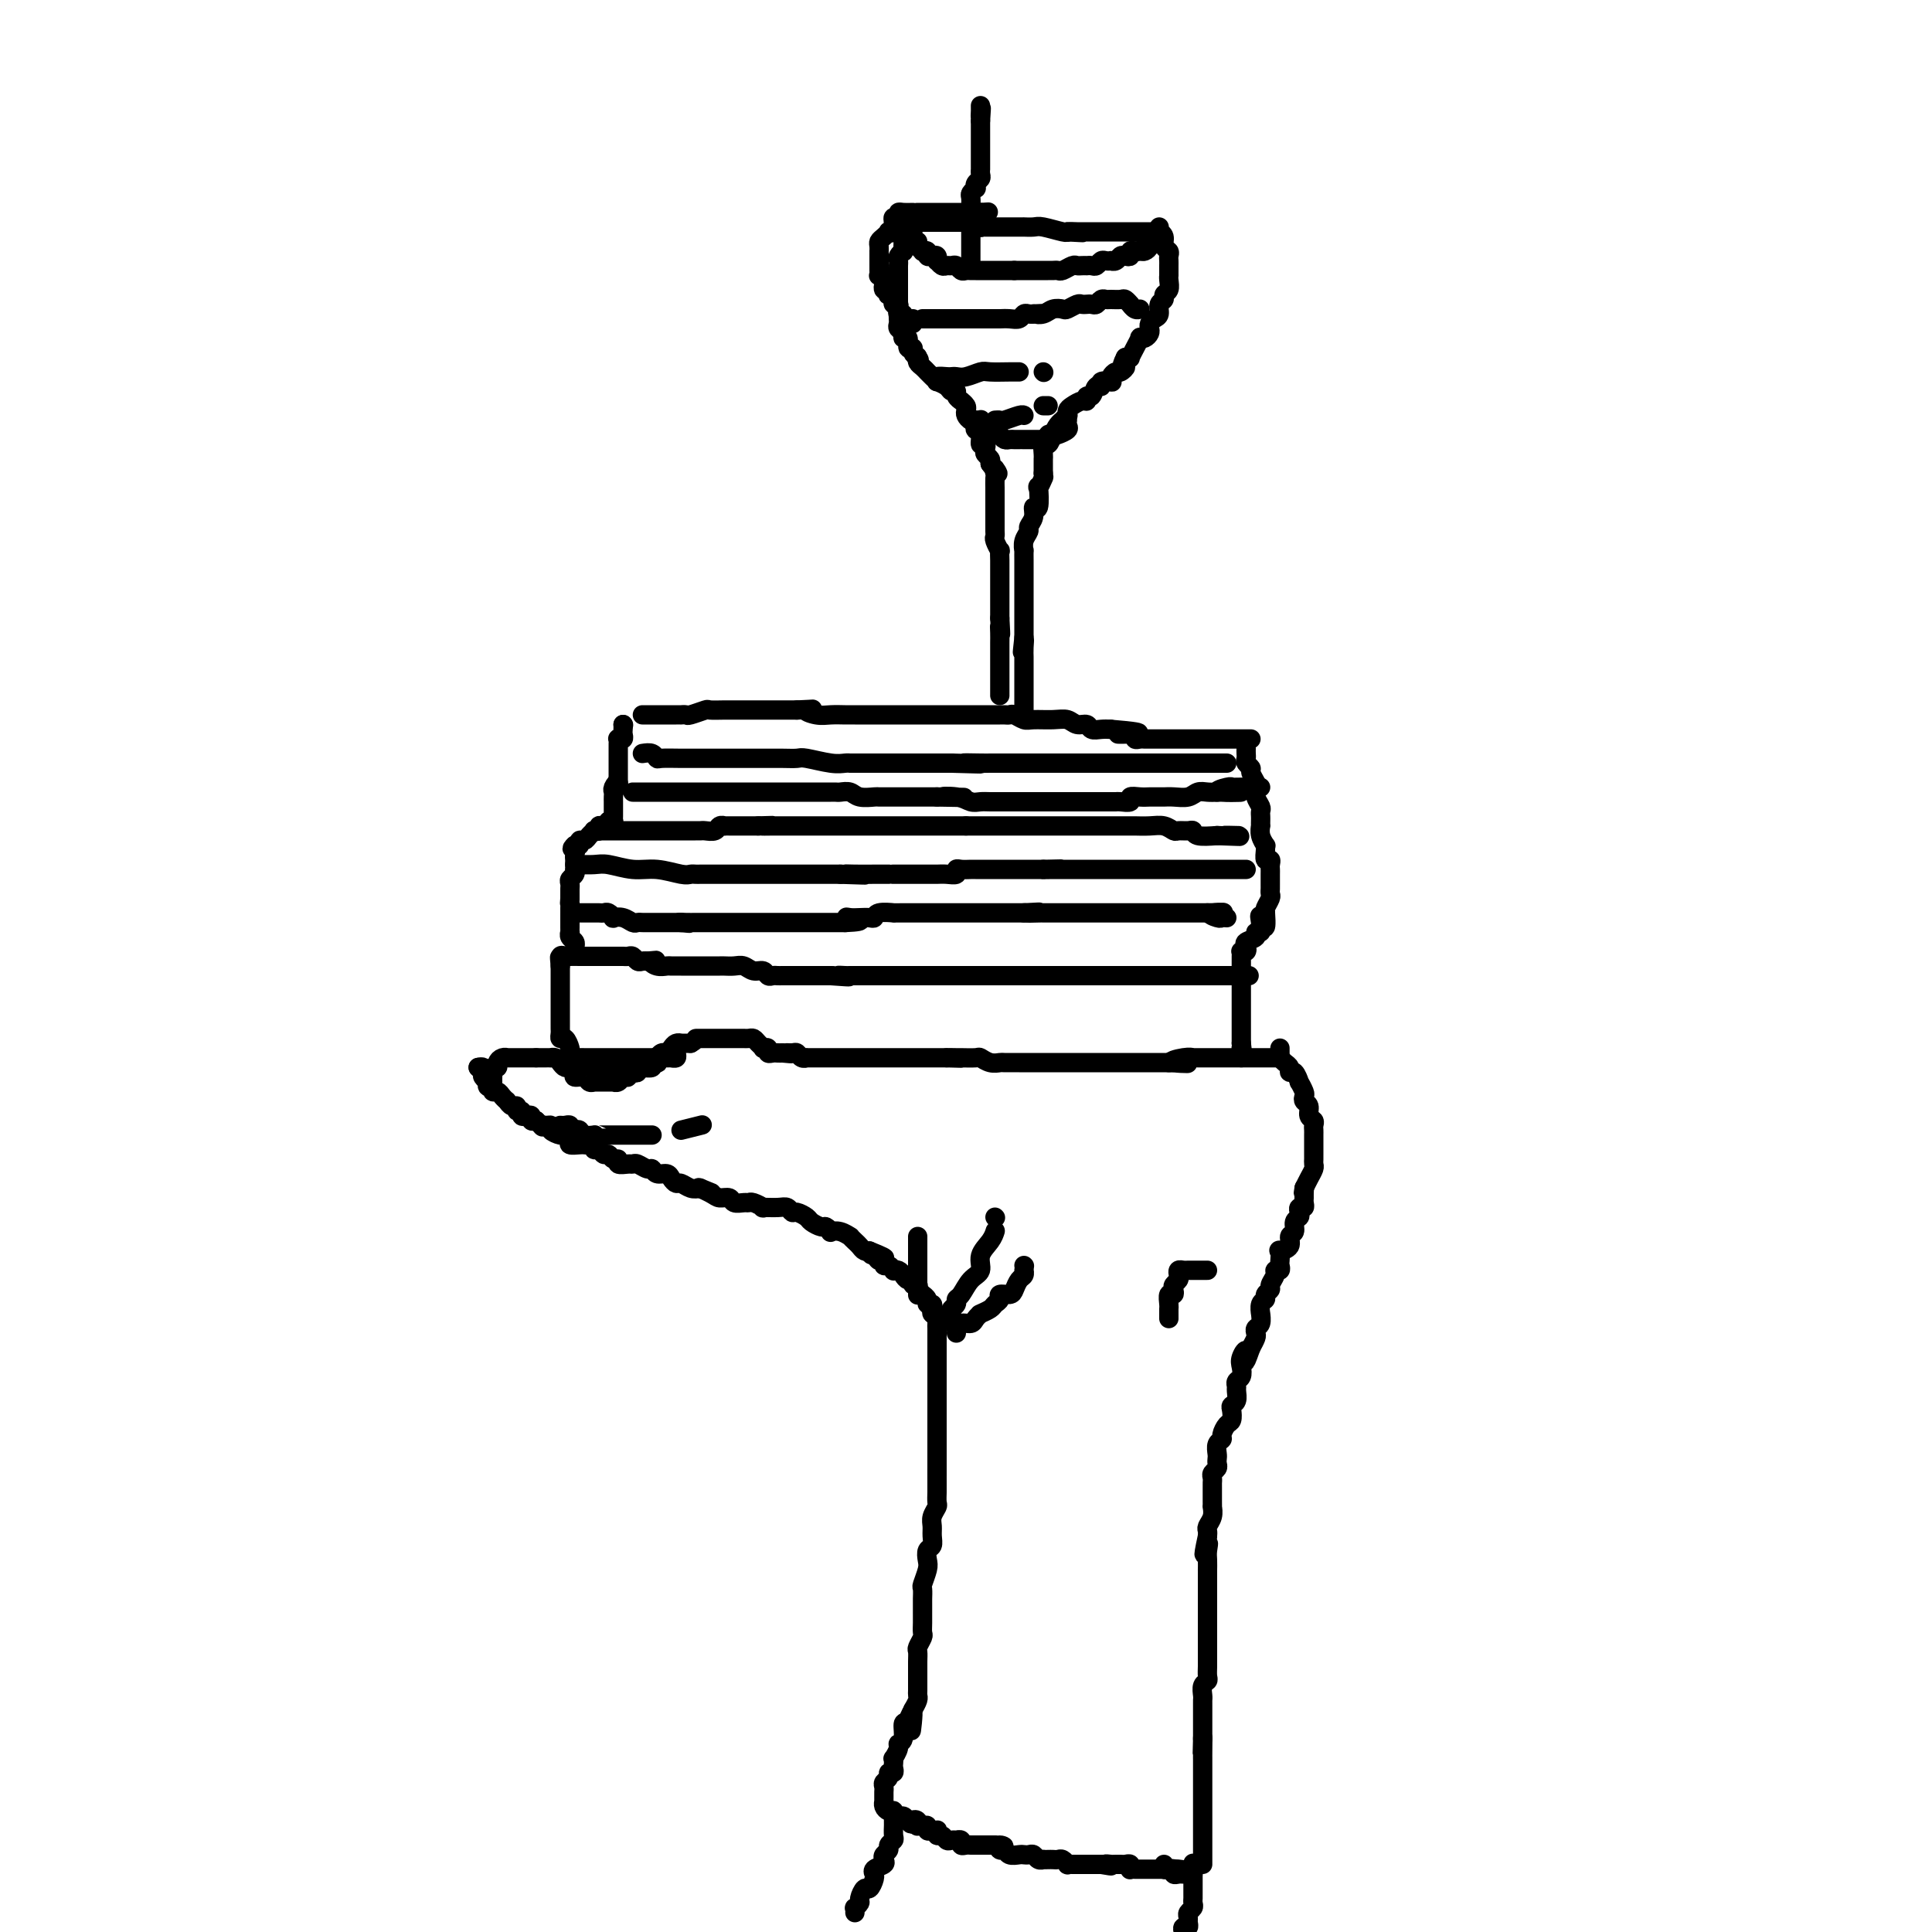 <svg viewBox='0 0 400 400' version='1.1' xmlns='http://www.w3.org/2000/svg' xmlns:xlink='http://www.w3.org/1999/xlink'><g fill='none' stroke='#000000' stroke-width='4' stroke-linecap='round' stroke-linejoin='round'><path d='M99,221c0.000,0.000 0.100,0.100 0.1,0.1'/><path d='M99,221c0.414,-0.091 0.829,-0.182 1,0c0.171,0.182 0.099,0.636 0,1c-0.099,0.364 -0.224,0.637 0,1c0.224,0.363 0.796,0.814 1,1c0.204,0.186 0.040,0.106 0,0c-0.040,-0.106 0.045,-0.239 0,0c-0.045,0.239 -0.219,0.852 0,1c0.219,0.148 0.833,-0.167 1,0c0.167,0.167 -0.113,0.816 0,1c0.113,0.184 0.618,-0.095 1,0c0.382,0.095 0.641,0.565 1,1c0.359,0.435 0.818,0.833 1,1c0.182,0.167 0.086,0.101 0,0c-0.086,-0.101 -0.163,-0.238 0,0c0.163,0.238 0.565,0.852 1,1c0.435,0.148 0.904,-0.170 1,0c0.096,0.170 -0.181,0.829 0,1c0.181,0.171 0.818,-0.147 1,0c0.182,0.147 -0.092,0.758 0,1c0.092,0.242 0.550,0.117 1,0c0.450,-0.117 0.890,-0.224 1,0c0.110,0.224 -0.112,0.778 0,1c0.112,0.222 0.556,0.111 1,0'/><path d='M111,232c2.041,1.925 1.142,1.238 1,1c-0.142,-0.238 0.472,-0.026 1,0c0.528,0.026 0.969,-0.134 1,0c0.031,0.134 -0.347,0.561 0,1c0.347,0.439 1.420,0.888 2,1c0.580,0.112 0.666,-0.114 1,0c0.334,0.114 0.915,0.567 1,1c0.085,0.433 -0.327,0.847 0,1c0.327,0.153 1.393,0.045 2,0c0.607,-0.045 0.754,-0.027 1,0c0.246,0.027 0.591,0.064 1,0c0.409,-0.064 0.883,-0.228 1,0c0.117,0.228 -0.124,0.850 0,1c0.124,0.150 0.612,-0.171 1,0c0.388,0.171 0.677,0.834 1,1c0.323,0.166 0.682,-0.166 1,0c0.318,0.166 0.596,0.829 1,1c0.404,0.171 0.933,-0.152 1,0c0.067,0.152 -0.329,0.777 0,1c0.329,0.223 1.384,0.045 2,0c0.616,-0.045 0.794,0.045 1,0c0.206,-0.045 0.440,-0.223 1,0c0.560,0.223 1.445,0.847 2,1c0.555,0.153 0.779,-0.165 1,0c0.221,0.165 0.440,0.814 1,1c0.560,0.186 1.462,-0.090 2,0c0.538,0.090 0.710,0.546 1,1c0.290,0.454 0.696,0.905 1,1c0.304,0.095 0.505,-0.167 1,0c0.495,0.167 1.284,0.762 2,1c0.716,0.238 1.358,0.119 2,0'/><path d='M145,246c5.163,2.123 1.070,0.429 0,0c-1.070,-0.429 0.883,0.407 2,1c1.117,0.593 1.399,0.944 2,1c0.601,0.056 1.522,-0.182 2,0c0.478,0.182 0.515,0.785 1,1c0.485,0.215 1.420,0.044 2,0c0.580,-0.044 0.806,0.041 1,0c0.194,-0.041 0.356,-0.208 1,0c0.644,0.208 1.769,0.792 2,1c0.231,0.208 -0.434,0.041 0,0c0.434,-0.041 1.966,0.045 3,0c1.034,-0.045 1.571,-0.220 2,0c0.429,0.220 0.749,0.833 1,1c0.251,0.167 0.434,-0.114 1,0c0.566,0.114 1.515,0.623 2,1c0.485,0.377 0.507,0.623 1,1c0.493,0.377 1.458,0.885 2,1c0.542,0.115 0.661,-0.161 1,0c0.339,0.161 0.899,0.760 1,1c0.101,0.240 -0.257,0.120 0,0c0.257,-0.120 1.130,-0.240 2,0c0.870,0.240 1.739,0.838 2,1c0.261,0.162 -0.084,-0.114 0,0c0.084,0.114 0.597,0.619 1,1c0.403,0.381 0.696,0.638 1,1c0.304,0.362 0.620,0.828 1,1c0.380,0.172 0.823,0.049 1,0c0.177,-0.049 0.089,-0.025 0,0'/><path d='M180,259c5.653,2.255 2.284,1.393 1,1c-1.284,-0.393 -0.485,-0.317 0,0c0.485,0.317 0.656,0.873 1,1c0.344,0.127 0.862,-0.176 1,0c0.138,0.176 -0.104,0.831 0,1c0.104,0.169 0.553,-0.148 1,0c0.447,0.148 0.893,0.762 1,1c0.107,0.238 -0.125,0.101 0,0c0.125,-0.101 0.607,-0.167 1,0c0.393,0.167 0.697,0.565 1,1c0.303,0.435 0.603,0.905 1,1c0.397,0.095 0.890,-0.186 1,0c0.110,0.186 -0.163,0.838 0,1c0.163,0.162 0.760,-0.168 1,0c0.240,0.168 0.121,0.832 0,1c-0.121,0.168 -0.244,-0.161 0,0c0.244,0.161 0.854,0.813 1,1c0.146,0.187 -0.171,-0.091 0,0c0.171,0.091 0.830,0.550 1,1c0.170,0.450 -0.148,0.891 0,1c0.148,0.109 0.761,-0.115 1,0c0.239,0.115 0.103,0.569 0,1c-0.103,0.431 -0.172,0.837 0,1c0.172,0.163 0.586,0.081 1,0'/><path d='M194,272c2.166,2.251 0.580,1.378 0,1c-0.580,-0.378 -0.155,-0.260 0,0c0.155,0.260 0.042,0.661 0,1c-0.042,0.339 -0.011,0.616 0,1c0.011,0.384 0.003,0.877 0,1c-0.003,0.123 -0.001,-0.122 0,0c0.001,0.122 0.000,0.611 0,1c-0.000,0.389 -0.000,0.678 0,1c0.000,0.322 0.000,0.678 0,1c-0.000,0.322 -0.000,0.610 0,1c0.000,0.390 0.000,0.883 0,1c-0.000,0.117 -0.000,-0.141 0,0c0.000,0.141 0.000,0.681 0,1c-0.000,0.319 -0.000,0.418 0,1c0.000,0.582 0.000,1.647 0,2c-0.000,0.353 -0.000,-0.007 0,0c0.000,0.007 0.000,0.379 0,1c-0.000,0.621 -0.000,1.490 0,2c0.000,0.510 0.000,0.662 0,1c-0.000,0.338 -0.000,0.864 0,1c0.000,0.136 0.000,-0.117 0,0c-0.000,0.117 -0.000,0.604 0,1c0.000,0.396 0.000,0.701 0,1c-0.000,0.299 -0.000,0.591 0,1c0.000,0.409 0.000,0.935 0,1c0.000,0.065 -0.000,-0.331 0,0c0.000,0.331 0.000,1.390 0,2c0.000,0.610 -0.000,0.772 0,1c0.000,0.228 0.000,0.523 0,1c0.000,0.477 -0.000,1.136 0,2c0.000,0.864 0.000,1.932 0,3'/><path d='M194,303c0.000,4.865 0.001,1.526 0,1c-0.001,-0.526 -0.004,1.760 0,3c0.004,1.240 0.015,1.435 0,2c-0.015,0.565 -0.057,1.502 0,2c0.057,0.498 0.212,0.557 0,1c-0.212,0.443 -0.793,1.270 -1,2c-0.207,0.730 -0.042,1.365 0,2c0.042,0.635 -0.040,1.271 0,2c0.040,0.729 0.203,1.551 0,2c-0.203,0.449 -0.772,0.525 -1,1c-0.228,0.475 -0.114,1.350 0,2c0.114,0.650 0.227,1.076 0,2c-0.227,0.924 -0.793,2.347 -1,3c-0.207,0.653 -0.056,0.538 0,1c0.056,0.462 0.015,1.503 0,2c-0.015,0.497 -0.004,0.452 0,1c0.004,0.548 0.002,1.690 0,2c-0.002,0.310 -0.004,-0.211 0,0c0.004,0.211 0.015,1.155 0,2c-0.015,0.845 -0.057,1.591 0,2c0.057,0.409 0.211,0.480 0,1c-0.211,0.520 -0.789,1.487 -1,2c-0.211,0.513 -0.057,0.570 0,1c0.057,0.430 0.015,1.232 0,2c-0.015,0.768 -0.004,1.501 0,2c0.004,0.499 0.002,0.763 0,1c-0.002,0.237 -0.003,0.448 0,1c0.003,0.552 0.011,1.447 0,2c-0.011,0.553 -0.041,0.764 0,1c0.041,0.236 0.155,0.496 0,1c-0.155,0.504 -0.577,1.252 -1,2'/><path d='M189,354c-0.730,8.060 -0.056,2.709 0,1c0.056,-1.709 -0.506,0.223 -1,1c-0.494,0.777 -0.921,0.398 -1,1c-0.079,0.602 0.189,2.185 0,3c-0.189,0.815 -0.835,0.862 -1,1c-0.165,0.138 0.152,0.365 0,1c-0.152,0.635 -0.772,1.677 -1,2c-0.228,0.323 -0.065,-0.072 0,0c0.065,0.072 0.033,0.611 0,1c-0.033,0.389 -0.065,0.629 0,1c0.065,0.371 0.228,0.873 0,1c-0.228,0.127 -0.846,-0.121 -1,0c-0.154,0.121 0.155,0.609 0,1c-0.155,0.391 -0.774,0.683 -1,1c-0.226,0.317 -0.060,0.659 0,1c0.060,0.341 0.015,0.683 0,1c-0.015,0.317 -0.001,0.611 0,1c0.001,0.389 -0.010,0.875 0,1c0.010,0.125 0.040,-0.111 0,0c-0.040,0.111 -0.151,0.570 0,1c0.151,0.430 0.565,0.833 1,1c0.435,0.167 0.890,0.100 1,0c0.110,-0.100 -0.125,-0.233 0,0c0.125,0.233 0.611,0.832 1,1c0.389,0.168 0.683,-0.095 1,0c0.317,0.095 0.659,0.547 1,1'/><path d='M188,377c0.940,1.254 0.791,0.389 1,0c0.209,-0.389 0.778,-0.301 1,0c0.222,0.301 0.097,0.817 0,1c-0.097,0.183 -0.167,0.035 0,0c0.167,-0.035 0.570,0.043 1,0c0.430,-0.043 0.886,-0.209 1,0c0.114,0.209 -0.114,0.792 0,1c0.114,0.208 0.569,0.041 1,0c0.431,-0.041 0.836,0.045 1,0c0.164,-0.045 0.085,-0.222 0,0c-0.085,0.222 -0.176,0.844 0,1c0.176,0.156 0.621,-0.154 1,0c0.379,0.154 0.694,0.772 1,1c0.306,0.228 0.603,0.065 1,0c0.397,-0.065 0.894,-0.031 1,0c0.106,0.031 -0.179,0.061 0,0c0.179,-0.061 0.821,-0.212 1,0c0.179,0.212 -0.107,0.789 0,1c0.107,0.211 0.606,0.057 1,0c0.394,-0.057 0.683,-0.015 1,0c0.317,0.015 0.662,0.004 1,0c0.338,-0.004 0.668,-0.001 1,0c0.332,0.001 0.666,0.000 1,0c0.334,-0.000 0.667,-0.000 1,0c0.333,0.000 0.667,0.000 1,0'/><path d='M206,382c3.025,0.708 1.588,-0.020 1,0c-0.588,0.020 -0.326,0.790 0,1c0.326,0.210 0.717,-0.140 1,0c0.283,0.140 0.457,0.768 1,1c0.543,0.232 1.455,0.066 2,0c0.545,-0.066 0.724,-0.032 1,0c0.276,0.032 0.647,0.061 1,0c0.353,-0.061 0.686,-0.212 1,0c0.314,0.212 0.609,0.789 1,1c0.391,0.211 0.878,0.057 1,0c0.122,-0.057 -0.122,-0.016 0,0c0.122,0.016 0.611,0.008 1,0c0.389,-0.008 0.678,-0.016 1,0c0.322,0.016 0.678,0.057 1,0c0.322,-0.057 0.611,-0.211 1,0c0.389,0.211 0.877,0.789 1,1c0.123,0.211 -0.121,0.057 0,0c0.121,-0.057 0.607,-0.015 1,0c0.393,0.015 0.693,0.004 1,0c0.307,-0.004 0.620,-0.001 1,0c0.380,0.001 0.825,0.000 1,0c0.175,-0.000 0.078,-0.000 0,0c-0.078,0.000 -0.136,0.000 0,0c0.136,-0.000 0.468,-0.000 1,0c0.532,0.000 1.266,0.000 2,0'/><path d='M228,386c3.566,0.619 1.480,0.166 1,0c-0.480,-0.166 0.645,-0.044 1,0c0.355,0.044 -0.059,0.011 0,0c0.059,-0.011 0.590,0.001 1,0c0.410,-0.001 0.698,-0.014 1,0c0.302,0.014 0.619,0.056 1,0c0.381,-0.056 0.827,-0.211 1,0c0.173,0.211 0.075,0.789 0,1c-0.075,0.211 -0.126,0.057 0,0c0.126,-0.057 0.429,-0.015 1,0c0.571,0.015 1.410,0.004 2,0c0.590,-0.004 0.932,-0.001 1,0c0.068,0.001 -0.137,0.000 0,0c0.137,-0.000 0.615,-0.000 1,0c0.385,0.000 0.678,0.000 1,0c0.322,-0.000 0.674,-0.000 1,0c0.326,0.000 0.626,0.000 1,0c0.374,-0.000 0.821,-0.000 1,0c0.179,0.000 0.089,0.000 0,0'/><path d='M243,387c2.556,0.156 1.444,0.044 1,0c-0.444,-0.044 -0.222,-0.022 0,0'/><path d='M185,376c0.001,0.295 0.001,0.590 0,1c-0.001,0.410 -0.004,0.936 0,1c0.004,0.064 0.016,-0.334 0,0c-0.016,0.334 -0.061,1.399 0,2c0.061,0.601 0.226,0.738 0,1c-0.226,0.262 -0.843,0.648 -1,1c-0.157,0.352 0.147,0.672 0,1c-0.147,0.328 -0.743,0.666 -1,1c-0.257,0.334 -0.174,0.663 0,1c0.174,0.337 0.440,0.680 0,1c-0.440,0.320 -1.585,0.616 -2,1c-0.415,0.384 -0.100,0.858 0,1c0.100,0.142 -0.016,-0.046 0,0c0.016,0.046 0.163,0.327 0,1c-0.163,0.673 -0.636,1.740 -1,2c-0.364,0.260 -0.619,-0.285 -1,0c-0.381,0.285 -0.887,1.401 -1,2c-0.113,0.599 0.166,0.683 0,1c-0.166,0.317 -0.776,0.869 -1,1c-0.224,0.131 -0.060,-0.157 0,0c0.060,0.157 0.017,0.759 0,1c-0.017,0.241 -0.009,0.120 0,0'/><path d='M241,386c-0.081,0.415 -0.162,0.829 0,1c0.162,0.171 0.568,0.098 1,0c0.432,-0.098 0.889,-0.223 1,0c0.111,0.223 -0.124,0.792 0,1c0.124,0.208 0.608,0.056 1,0c0.392,-0.056 0.694,-0.015 1,0c0.306,0.015 0.618,0.004 1,0c0.382,-0.004 0.834,-0.001 1,0c0.166,0.001 0.048,0.000 0,0c-0.048,-0.000 -0.024,-0.000 0,0'/><path d='M247,386c0.000,-0.203 0.000,-0.405 0,0c-0.000,0.405 -0.000,1.418 0,2c0.000,0.582 0.000,0.733 0,1c-0.000,0.267 -0.000,0.649 0,1c0.000,0.351 0.001,0.671 0,1c-0.001,0.329 -0.004,0.665 0,1c0.004,0.335 0.015,0.667 0,1c-0.015,0.333 -0.057,0.666 0,1c0.057,0.334 0.212,0.668 0,1c-0.212,0.332 -0.793,0.663 -1,1c-0.207,0.337 -0.042,0.682 0,1c0.042,0.318 -0.040,0.611 0,1c0.040,0.389 0.203,0.874 0,1c-0.203,0.126 -0.772,-0.107 -1,0c-0.228,0.107 -0.114,0.553 0,1'/><path d='M265,217c-0.006,0.303 -0.012,0.606 0,1c0.012,0.394 0.041,0.881 0,1c-0.041,0.119 -0.152,-0.128 0,0c0.152,0.128 0.567,0.631 1,1c0.433,0.369 0.886,0.605 1,1c0.114,0.395 -0.109,0.950 0,1c0.109,0.050 0.551,-0.404 1,0c0.449,0.404 0.904,1.667 1,2c0.096,0.333 -0.166,-0.263 0,0c0.166,0.263 0.762,1.384 1,2c0.238,0.616 0.120,0.728 0,1c-0.120,0.272 -0.242,0.703 0,1c0.242,0.297 0.850,0.461 1,1c0.150,0.539 -0.156,1.454 0,2c0.156,0.546 0.774,0.723 1,1c0.226,0.277 0.061,0.653 0,1c-0.061,0.347 -0.016,0.666 0,1c0.016,0.334 0.004,0.685 0,1c-0.004,0.315 -0.001,0.595 0,1c0.001,0.405 0.000,0.935 0,1c-0.000,0.065 0.001,-0.334 0,0c-0.001,0.334 -0.003,1.402 0,2c0.003,0.598 0.012,0.727 0,1c-0.012,0.273 -0.044,0.692 0,1c0.044,0.308 0.166,0.506 0,1c-0.166,0.494 -0.619,1.284 -1,2c-0.381,0.716 -0.691,1.358 -1,2'/><path d='M270,246c-0.309,2.118 -0.082,0.414 0,0c0.082,-0.414 0.018,0.463 0,1c-0.018,0.537 0.009,0.735 0,1c-0.009,0.265 -0.054,0.596 0,1c0.054,0.404 0.206,0.881 0,1c-0.206,0.119 -0.772,-0.119 -1,0c-0.228,0.119 -0.118,0.594 0,1c0.118,0.406 0.244,0.742 0,1c-0.244,0.258 -0.857,0.438 -1,1c-0.143,0.562 0.186,1.508 0,2c-0.186,0.492 -0.887,0.531 -1,1c-0.113,0.469 0.362,1.368 0,2c-0.362,0.632 -1.560,0.996 -2,1c-0.440,0.004 -0.122,-0.353 0,0c0.122,0.353 0.048,1.417 0,2c-0.048,0.583 -0.069,0.685 0,1c0.069,0.315 0.230,0.844 0,1c-0.230,0.156 -0.850,-0.060 -1,0c-0.150,0.060 0.171,0.398 0,1c-0.171,0.602 -0.834,1.469 -1,2c-0.166,0.531 0.166,0.725 0,1c-0.166,0.275 -0.829,0.632 -1,1c-0.171,0.368 0.151,0.746 0,1c-0.151,0.254 -0.776,0.382 -1,1c-0.224,0.618 -0.046,1.724 0,2c0.046,0.276 -0.039,-0.278 0,0c0.039,0.278 0.204,1.387 0,2c-0.204,0.613 -0.776,0.731 -1,1c-0.224,0.269 -0.099,0.688 0,1c0.099,0.312 0.171,0.518 0,1c-0.171,0.482 -0.586,1.241 -1,2'/><path d='M259,279c-1.869,5.296 -1.040,2.035 -1,1c0.040,-1.035 -0.707,0.157 -1,1c-0.293,0.843 -0.131,1.338 0,2c0.131,0.662 0.232,1.490 0,2c-0.232,0.510 -0.798,0.700 -1,1c-0.202,0.300 -0.040,0.709 0,1c0.040,0.291 -0.041,0.463 0,1c0.041,0.537 0.204,1.438 0,2c-0.204,0.562 -0.777,0.784 -1,1c-0.223,0.216 -0.097,0.425 0,1c0.097,0.575 0.166,1.515 0,2c-0.166,0.485 -0.566,0.515 -1,1c-0.434,0.485 -0.901,1.425 -1,2c-0.099,0.575 0.169,0.784 0,1c-0.169,0.216 -0.776,0.439 -1,1c-0.224,0.561 -0.064,1.460 0,2c0.064,0.540 0.031,0.722 0,1c-0.031,0.278 -0.061,0.652 0,1c0.061,0.348 0.212,0.669 0,1c-0.212,0.331 -0.789,0.673 -1,1c-0.211,0.327 -0.056,0.638 0,1c0.056,0.362 0.015,0.775 0,1c-0.015,0.225 -0.003,0.262 0,1c0.003,0.738 -0.003,2.176 0,3c0.003,0.824 0.015,1.033 0,1c-0.015,-0.033 -0.056,-0.307 0,0c0.056,0.307 0.211,1.196 0,2c-0.211,0.804 -0.788,1.524 -1,2c-0.212,0.476 -0.061,0.707 0,1c0.061,0.293 0.030,0.646 0,1'/><path d='M250,318c-1.392,6.449 -0.373,3.071 0,2c0.373,-1.071 0.100,0.165 0,1c-0.100,0.835 -0.027,1.270 0,2c0.027,0.730 0.007,1.755 0,2c-0.007,0.245 -0.002,-0.290 0,0c0.002,0.290 0.001,1.405 0,2c-0.001,0.595 -0.000,0.669 0,1c0.000,0.331 0.000,0.920 0,1c-0.000,0.080 -0.000,-0.348 0,0c0.000,0.348 0.000,1.473 0,2c-0.000,0.527 -0.000,0.455 0,1c0.000,0.545 0.000,1.707 0,2c-0.000,0.293 -0.000,-0.283 0,0c0.000,0.283 0.000,1.424 0,2c-0.000,0.576 -0.000,0.587 0,1c0.000,0.413 0.000,1.227 0,2c-0.000,0.773 -0.000,1.506 0,2c0.000,0.494 0.001,0.748 0,1c-0.001,0.252 -0.004,0.500 0,1c0.004,0.500 0.015,1.251 0,2c-0.015,0.749 -0.057,1.496 0,2c0.057,0.504 0.211,0.764 0,1c-0.211,0.236 -0.789,0.447 -1,1c-0.211,0.553 -0.057,1.447 0,2c0.057,0.553 0.015,0.763 0,1c-0.015,0.237 -0.004,0.500 0,1c0.004,0.500 0.001,1.237 0,2c-0.001,0.763 -0.000,1.552 0,2c0.000,0.448 0.000,0.557 0,1c-0.000,0.443 -0.000,1.222 0,2'/><path d='M249,360c-0.155,6.334 -0.041,1.168 0,0c0.041,-1.168 0.011,1.661 0,3c-0.011,1.339 -0.003,1.189 0,1c0.003,-0.189 0.001,-0.417 0,0c-0.001,0.417 -0.000,1.477 0,2c0.000,0.523 0.000,0.507 0,1c-0.000,0.493 -0.000,1.493 0,2c0.000,0.507 0.000,0.521 0,1c-0.000,0.479 -0.000,1.423 0,2c0.000,0.577 0.000,0.785 0,1c-0.000,0.215 -0.000,0.435 0,1c0.000,0.565 0.000,1.475 0,2c-0.000,0.525 -0.000,0.666 0,1c0.000,0.334 0.000,0.863 0,1c-0.000,0.137 -0.000,-0.117 0,0c0.000,0.117 0.000,0.605 0,1c-0.000,0.395 -0.000,0.697 0,1c0.000,0.303 0.000,0.606 0,1c-0.000,0.394 -0.000,0.879 0,1c0.000,0.121 0.000,-0.122 0,0c-0.000,0.122 -0.000,0.607 0,1c0.000,0.393 0.000,0.693 0,1c-0.000,0.307 0.000,0.621 0,1c-0.000,0.379 0.000,0.823 0,1c0.000,0.177 0.000,0.089 0,0'/><path d='M102,224c-0.009,-0.341 -0.017,-0.683 0,-1c0.017,-0.317 0.060,-0.611 0,-1c-0.060,-0.389 -0.222,-0.875 0,-1c0.222,-0.125 0.828,0.110 1,0c0.172,-0.110 -0.090,-0.565 0,-1c0.090,-0.435 0.531,-0.849 1,-1c0.469,-0.151 0.966,-0.041 1,0c0.034,0.041 -0.395,0.011 0,0c0.395,-0.011 1.612,-0.003 2,0c0.388,0.003 -0.055,0.001 0,0c0.055,-0.001 0.606,-0.000 1,0c0.394,0.000 0.631,0.000 1,0c0.369,-0.000 0.868,-0.000 1,0c0.132,0.000 -0.105,0.000 0,0c0.105,-0.000 0.553,-0.000 1,0'/><path d='M111,219c1.266,-0.000 0.931,-0.001 1,0c0.069,0.001 0.543,0.003 1,0c0.457,-0.003 0.896,-0.011 1,0c0.104,0.011 -0.127,0.041 0,0c0.127,-0.041 0.613,-0.152 1,0c0.387,0.152 0.676,0.567 1,1c0.324,0.433 0.682,0.886 1,1c0.318,0.114 0.596,-0.109 1,0c0.404,0.109 0.935,0.551 1,1c0.065,0.449 -0.337,0.905 0,1c0.337,0.095 1.414,-0.171 2,0c0.586,0.171 0.680,0.778 1,1c0.320,0.222 0.864,0.060 1,0c0.136,-0.060 -0.136,-0.016 0,0c0.136,0.016 0.681,0.005 1,0c0.319,-0.005 0.414,-0.005 1,0c0.586,0.005 1.664,0.017 2,0c0.336,-0.017 -0.068,-0.061 0,0c0.068,0.061 0.610,0.226 1,0c0.390,-0.226 0.630,-0.844 1,-1c0.370,-0.156 0.870,0.151 1,0c0.130,-0.151 -0.109,-0.758 0,-1c0.109,-0.242 0.568,-0.117 1,0c0.432,0.117 0.837,0.227 1,0c0.163,-0.227 0.082,-0.792 0,-1c-0.082,-0.208 -0.166,-0.059 0,0c0.166,0.059 0.583,0.030 1,0'/><path d='M133,221c1.884,-0.686 1.093,-0.902 1,-1c-0.093,-0.098 0.510,-0.078 1,0c0.490,0.078 0.866,0.213 1,0c0.134,-0.213 0.025,-0.774 0,-1c-0.025,-0.226 0.035,-0.116 0,0c-0.035,0.116 -0.164,0.237 0,0c0.164,-0.237 0.622,-0.834 1,-1c0.378,-0.166 0.675,0.099 1,0c0.325,-0.099 0.679,-0.562 1,-1c0.321,-0.438 0.611,-0.849 1,-1c0.389,-0.151 0.877,-0.040 1,0c0.123,0.040 -0.121,0.011 0,0c0.121,-0.011 0.606,-0.003 1,0c0.394,0.003 0.697,0.002 1,0'/><path d='M143,216c1.709,-1.000 0.983,-1.000 1,-1c0.017,-0.000 0.778,-0.000 1,0c0.222,0.000 -0.096,0.000 0,0c0.096,-0.000 0.604,-0.000 1,0c0.396,0.000 0.680,0.000 1,0c0.320,-0.000 0.677,-0.000 1,0c0.323,0.000 0.611,0.000 1,0c0.389,-0.000 0.877,-0.000 1,0c0.123,0.000 -0.121,0.000 0,0c0.121,-0.000 0.606,-0.000 1,0c0.394,0.000 0.697,0.000 1,0c0.303,-0.000 0.606,-0.001 1,0c0.394,0.001 0.879,0.003 1,0c0.121,-0.003 -0.121,-0.011 0,0c0.121,0.011 0.606,0.042 1,0c0.394,-0.042 0.698,-0.156 1,0c0.302,0.156 0.602,0.581 1,1c0.398,0.419 0.894,0.830 1,1c0.106,0.170 -0.179,0.098 0,0c0.179,-0.098 0.821,-0.222 1,0c0.179,0.222 -0.107,0.792 0,1c0.107,0.208 0.606,0.056 1,0c0.394,-0.056 0.684,-0.016 1,0c0.316,0.016 0.658,0.008 1,0'/><path d='M162,218c3.118,0.305 1.414,0.068 1,0c-0.414,-0.068 0.462,0.034 1,0c0.538,-0.034 0.738,-0.205 1,0c0.262,0.205 0.584,0.787 1,1c0.416,0.213 0.924,0.057 1,0c0.076,-0.057 -0.279,-0.015 0,0c0.279,0.015 1.192,0.004 2,0c0.808,-0.004 1.511,-0.001 2,0c0.489,0.001 0.764,0.000 1,0c0.236,-0.000 0.434,-0.000 1,0c0.566,0.000 1.501,0.000 2,0c0.499,-0.000 0.564,-0.000 1,0c0.436,0.000 1.244,0.000 2,0c0.756,-0.000 1.459,-0.000 2,0c0.541,0.000 0.918,0.000 1,0c0.082,-0.000 -0.131,-0.000 0,0c0.131,0.000 0.608,0.000 1,0c0.392,-0.000 0.701,-0.000 1,0c0.299,0.000 0.590,0.000 1,0c0.410,-0.000 0.940,-0.000 1,0c0.060,0.000 -0.349,0.000 0,0c0.349,-0.000 1.455,-0.000 2,0c0.545,0.000 0.527,0.000 1,0c0.473,-0.000 1.437,-0.000 2,0c0.563,0.000 0.724,0.000 1,0c0.276,-0.000 0.665,-0.000 1,0c0.335,0.000 0.615,0.000 1,0c0.385,-0.000 0.877,-0.000 1,0c0.123,0.000 -0.121,0.000 0,0c0.121,-0.000 0.606,0.000 1,0c0.394,0.000 0.697,0.000 1,0'/><path d='M196,219c5.430,0.154 2.003,0.040 1,0c-1.003,-0.040 0.416,-0.007 1,0c0.584,0.007 0.332,-0.012 1,0c0.668,0.012 2.257,0.056 3,0c0.743,-0.056 0.640,-0.211 1,0c0.360,0.211 1.182,0.789 2,1c0.818,0.211 1.633,0.057 2,0c0.367,-0.057 0.287,-0.015 1,0c0.713,0.015 2.219,0.004 3,0c0.781,-0.004 0.838,-0.001 1,0c0.162,0.001 0.427,0.000 1,0c0.573,-0.000 1.452,-0.000 2,0c0.548,0.000 0.766,0.000 1,0c0.234,-0.000 0.484,-0.000 1,0c0.516,0.000 1.297,0.000 2,0c0.703,-0.000 1.329,-0.000 2,0c0.671,0.000 1.387,0.000 2,0c0.613,-0.000 1.125,-0.000 2,0c0.875,0.000 2.115,0.000 3,0c0.885,-0.000 1.417,-0.000 2,0c0.583,0.000 1.217,0.000 2,0c0.783,-0.000 1.715,-0.000 2,0c0.285,0.000 -0.078,0.000 0,0c0.078,-0.000 0.597,-0.000 1,0c0.403,0.000 0.689,0.000 1,0c0.311,-0.000 0.647,-0.000 1,0c0.353,0.000 0.724,0.000 1,0c0.276,-0.000 0.459,-0.000 1,0c0.541,0.000 1.440,0.000 2,0c0.560,0.000 0.780,0.000 1,0'/><path d='M242,220c7.255,0.215 2.392,0.254 1,0c-1.392,-0.254 0.687,-0.800 2,-1c1.313,-0.200 1.861,-0.054 2,0c0.139,0.054 -0.132,0.014 0,0c0.132,-0.014 0.666,-0.004 1,0c0.334,0.004 0.469,0.001 1,0c0.531,-0.001 1.457,-0.000 2,0c0.543,0.000 0.704,0.000 1,0c0.296,-0.000 0.727,-0.000 1,0c0.273,0.000 0.388,0.000 1,0c0.612,-0.000 1.722,-0.000 2,0c0.278,0.000 -0.275,0.000 0,0c0.275,-0.000 1.378,-0.000 2,0c0.622,0.000 0.762,0.000 1,0c0.238,-0.000 0.574,-0.000 1,0c0.426,0.000 0.941,0.000 1,0c0.059,-0.000 -0.338,-0.000 0,0c0.338,0.000 1.411,0.000 2,0c0.589,-0.000 0.694,-0.000 1,0c0.306,0.000 0.813,0.000 1,0c0.187,-0.000 0.053,-0.000 0,0c-0.053,0.000 -0.027,0.000 0,0'/><path d='M265,219c0.000,0.000 0.100,0.100 0.1,0.1'/><path d='M140,217c-0.032,0.309 -0.064,0.619 0,1c0.064,0.381 0.225,0.834 0,1c-0.225,0.166 -0.834,0.043 -1,0c-0.166,-0.043 0.113,-0.008 0,0c-0.113,0.008 -0.618,-0.012 -1,0c-0.382,0.012 -0.643,0.055 -1,0c-0.357,-0.055 -0.812,-0.207 -1,0c-0.188,0.207 -0.109,0.773 0,1c0.109,0.227 0.250,0.113 0,0c-0.250,-0.113 -0.889,-0.227 -1,0c-0.111,0.227 0.307,0.793 0,1c-0.307,0.207 -1.340,0.056 -2,0c-0.660,-0.056 -0.947,-0.015 -1,0c-0.053,0.015 0.128,0.004 0,0c-0.128,-0.004 -0.564,-0.002 -1,0'/><path d='M131,221c-1.570,0.619 -0.994,0.166 -1,0c-0.006,-0.166 -0.593,-0.044 -1,0c-0.407,0.044 -0.634,0.012 -1,0c-0.366,-0.012 -0.871,-0.002 -1,0c-0.129,0.002 0.119,-0.003 0,0c-0.119,0.003 -0.606,0.015 -1,0c-0.394,-0.015 -0.697,-0.056 -1,0c-0.303,0.056 -0.606,0.211 -1,0c-0.394,-0.211 -0.879,-0.788 -1,-1c-0.121,-0.212 0.123,-0.061 0,0c-0.123,0.061 -0.611,0.030 -1,0c-0.389,-0.030 -0.679,-0.061 -1,0c-0.321,0.061 -0.675,0.212 -1,0c-0.325,-0.212 -0.623,-0.789 -1,-1c-0.377,-0.211 -0.832,-0.057 -1,0c-0.168,0.057 -0.048,0.016 0,0c0.048,-0.016 0.024,-0.008 0,0'/><path d='M118,219c-1.832,-0.309 0.087,-0.083 1,0c0.913,0.083 0.818,0.022 1,0c0.182,-0.022 0.640,-0.006 1,0c0.360,0.006 0.621,0.002 1,0c0.379,-0.002 0.875,-0.000 1,0c0.125,0.000 -0.121,0.000 0,0c0.121,-0.000 0.610,-0.000 1,0c0.390,0.000 0.682,0.000 1,0c0.318,-0.000 0.663,-0.000 1,0c0.337,0.000 0.667,0.000 1,0c0.333,-0.000 0.667,-0.000 1,0c0.333,0.000 0.663,0.000 1,0c0.337,-0.000 0.682,-0.000 1,0c0.318,0.000 0.610,0.000 1,0c0.390,-0.000 0.878,-0.000 1,0c0.122,0.000 -0.122,0.000 0,0c0.122,-0.000 0.611,-0.000 1,0c0.389,0.000 0.679,0.000 1,0c0.321,-0.000 0.674,-0.000 1,0c0.326,0.000 0.626,0.000 1,0c0.374,-0.000 0.821,-0.000 1,0c0.179,0.000 0.089,0.000 0,0'/><path d='M118,219c0.006,0.100 0.012,0.199 0,0c-0.012,-0.199 -0.042,-0.697 0,-1c0.042,-0.303 0.155,-0.410 0,-1c-0.155,-0.590 -0.577,-1.663 -1,-2c-0.423,-0.337 -0.845,0.064 -1,0c-0.155,-0.064 -0.041,-0.591 0,-1c0.041,-0.409 0.011,-0.701 0,-1c-0.011,-0.299 -0.003,-0.605 0,-1c0.003,-0.395 0.001,-0.879 0,-1c-0.001,-0.121 -0.000,0.123 0,0c0.000,-0.123 0.000,-0.611 0,-1c-0.000,-0.389 -0.000,-0.678 0,-1c0.000,-0.322 0.000,-0.678 0,-1c-0.000,-0.322 -0.000,-0.611 0,-1c0.000,-0.389 0.000,-0.877 0,-1c-0.000,-0.123 -0.000,0.121 0,0c0.000,-0.121 0.000,-0.606 0,-1c-0.000,-0.394 -0.000,-0.697 0,-1c0.000,-0.303 0.000,-0.606 0,-1c-0.000,-0.394 -0.000,-0.879 0,-1c0.000,-0.121 0.000,0.121 0,0c-0.000,-0.121 -0.000,-0.606 0,-1c0.000,-0.394 0.000,-0.697 0,-1'/><path d='M116,200c-0.296,-3.105 -0.035,-1.368 0,-1c0.035,0.368 -0.157,-0.633 0,-1c0.157,-0.367 0.662,-0.098 1,0c0.338,0.098 0.510,0.026 1,0c0.490,-0.026 1.297,-0.007 2,0c0.703,0.007 1.303,0.002 2,0c0.697,-0.002 1.492,-0.001 2,0c0.508,0.001 0.727,0.000 1,0c0.273,-0.000 0.598,-0.000 1,0c0.402,0.000 0.881,0.000 1,0c0.119,-0.000 -0.123,-0.001 0,0c0.123,0.001 0.610,0.004 1,0c0.390,-0.004 0.682,-0.015 1,0c0.318,0.015 0.663,0.057 1,0c0.337,-0.057 0.668,-0.211 1,0c0.332,0.211 0.666,0.788 1,1c0.334,0.212 0.667,0.061 1,0c0.333,-0.061 0.667,-0.030 1,0'/><path d='M134,199c2.981,-0.215 1.433,-0.254 1,0c-0.433,0.254 0.250,0.800 1,1c0.750,0.200 1.567,0.054 2,0c0.433,-0.054 0.484,-0.014 1,0c0.516,0.014 1.499,0.004 2,0c0.501,-0.004 0.519,-0.001 1,0c0.481,0.001 1.424,0.000 2,0c0.576,-0.000 0.783,-0.000 1,0c0.217,0.000 0.442,0.000 1,0c0.558,-0.000 1.448,-0.001 2,0c0.552,0.001 0.767,0.004 1,0c0.233,-0.004 0.486,-0.016 1,0c0.514,0.016 1.289,0.061 2,0c0.711,-0.061 1.356,-0.226 2,0c0.644,0.226 1.286,0.845 2,1c0.714,0.155 1.500,-0.155 2,0c0.500,0.155 0.712,0.774 1,1c0.288,0.226 0.651,0.061 1,0c0.349,-0.061 0.685,-0.016 1,0c0.315,0.016 0.608,0.004 1,0c0.392,-0.004 0.884,-0.001 1,0c0.116,0.001 -0.142,0.000 0,0c0.142,-0.000 0.686,-0.000 1,0c0.314,0.000 0.397,0.000 1,0c0.603,-0.000 1.724,-0.000 2,0c0.276,0.000 -0.293,0.000 0,0c0.293,-0.000 1.450,-0.000 2,0c0.550,0.000 0.494,0.000 1,0c0.506,-0.000 1.573,-0.000 2,0c0.427,0.000 0.213,0.000 0,0'/><path d='M172,202c6.289,0.464 3.013,0.124 2,0c-1.013,-0.124 0.238,-0.033 1,0c0.762,0.033 1.035,0.009 1,0c-0.035,-0.009 -0.378,-0.002 0,0c0.378,0.002 1.476,0.001 2,0c0.524,-0.001 0.473,-0.000 1,0c0.527,0.000 1.632,0.000 2,0c0.368,-0.000 -0.002,-0.000 0,0c0.002,0.000 0.375,0.000 1,0c0.625,-0.000 1.502,-0.000 2,0c0.498,0.000 0.619,0.000 1,0c0.381,-0.000 1.024,-0.000 2,0c0.976,0.000 2.284,0.000 3,0c0.716,-0.000 0.840,-0.000 1,0c0.160,0.000 0.357,0.000 1,0c0.643,-0.000 1.730,-0.000 2,0c0.270,0.000 -0.279,0.000 0,0c0.279,-0.000 1.387,-0.000 2,0c0.613,0.000 0.732,0.000 1,0c0.268,-0.000 0.685,-0.000 1,0c0.315,0.000 0.527,0.000 1,0c0.473,-0.000 1.208,-0.000 2,0c0.792,0.000 1.640,0.000 2,0c0.360,-0.000 0.231,-0.000 1,0c0.769,0.000 2.434,0.000 3,0c0.566,0.000 0.031,-0.000 0,0c-0.031,0.000 0.442,0.000 1,0c0.558,0.000 1.201,-0.000 2,0c0.799,0.000 1.754,0.000 2,0c0.246,0.000 -0.215,-0.000 0,0c0.215,0.000 1.108,0.000 2,0'/><path d='M214,202c6.936,0.000 3.276,0.000 2,0c-1.276,-0.000 -0.167,0.000 1,0c1.167,0.000 2.392,0.000 3,0c0.608,-0.000 0.599,0.000 1,0c0.401,-0.000 1.211,-0.000 2,0c0.789,0.000 1.556,0.000 2,0c0.444,0.000 0.566,0.000 1,0c0.434,0.000 1.181,0.000 2,0c0.819,0.000 1.709,0.000 2,0c0.291,0.000 -0.017,0.000 0,0c0.017,-0.000 0.358,0.000 1,0c0.642,0.000 1.586,0.000 2,0c0.414,0.000 0.300,0.000 1,0c0.700,0.000 2.215,0.000 3,0c0.785,0.000 0.840,-0.000 1,0c0.160,0.000 0.424,0.000 1,0c0.576,0.000 1.464,-0.000 2,0c0.536,0.000 0.721,0.000 1,0c0.279,0.000 0.654,-0.000 1,0c0.346,0.000 0.665,0.000 1,0c0.335,0.000 0.685,-0.000 1,0c0.315,0.000 0.594,0.000 1,0c0.406,0.000 0.940,-0.000 1,0c0.060,0.000 -0.354,0.000 0,0c0.354,0.000 1.474,-0.000 2,0c0.526,0.000 0.456,0.000 1,0c0.544,0.000 1.703,-0.000 2,0c0.297,0.000 -0.266,0.000 0,0c0.266,0.000 1.362,-0.000 2,0c0.638,0.000 0.819,0.000 1,0'/><path d='M255,202c6.585,0.002 2.549,0.007 1,0c-1.549,-0.007 -0.611,-0.028 0,0c0.611,0.028 0.896,0.103 1,0c0.104,-0.103 0.028,-0.383 0,0c-0.028,0.383 -0.007,1.430 0,2c0.007,0.570 0.002,0.664 0,1c-0.002,0.336 -0.001,0.916 0,1c0.001,0.084 0.000,-0.327 0,0c-0.000,0.327 -0.000,1.393 0,2c0.000,0.607 0.000,0.754 0,1c-0.000,0.246 -0.000,0.591 0,1c0.000,0.409 0.000,0.883 0,1c-0.000,0.117 -0.000,-0.123 0,0c0.000,0.123 0.000,0.610 0,1c-0.000,0.390 -0.000,0.682 0,1c0.000,0.318 0.000,0.663 0,1c-0.000,0.337 -0.000,0.668 0,1c0.000,0.332 0.000,0.666 0,1'/><path d='M257,216c0.309,2.348 0.083,1.218 0,1c-0.083,-0.218 -0.022,0.478 0,1c0.022,0.522 0.006,0.871 0,1c-0.006,0.129 -0.002,0.037 0,0c0.002,-0.037 0.001,-0.018 0,0'/><path d='M133,148c0.341,-0.000 0.683,-0.000 1,0c0.317,0.000 0.610,0.000 1,0c0.390,-0.000 0.878,-0.000 1,0c0.122,0.000 -0.122,0.000 0,0c0.122,-0.000 0.611,-0.000 1,0c0.389,0.000 0.678,0.000 1,0c0.322,-0.000 0.678,-0.000 1,0c0.322,0.000 0.609,0.001 1,0c0.391,-0.001 0.886,-0.004 1,0c0.114,0.004 -0.154,0.015 0,0c0.154,-0.015 0.730,-0.057 1,0c0.270,0.057 0.233,0.211 1,0c0.767,-0.211 2.338,-0.789 3,-1c0.662,-0.211 0.415,-0.057 1,0c0.585,0.057 2.001,0.015 3,0c0.999,-0.015 1.580,-0.004 2,0c0.420,0.004 0.679,0.001 1,0c0.321,-0.001 0.705,-0.000 1,0c0.295,0.000 0.502,0.000 1,0c0.498,-0.000 1.288,-0.000 2,0c0.712,0.000 1.345,0.000 2,0c0.655,-0.000 1.330,-0.000 2,0c0.670,0.000 1.334,0.000 2,0c0.666,-0.000 1.333,-0.000 2,0'/><path d='M165,147c5.319,-0.215 2.617,-0.254 2,0c-0.617,0.254 0.853,0.800 2,1c1.147,0.200 1.972,0.054 3,0c1.028,-0.054 2.260,-0.014 3,0c0.740,0.014 0.988,0.004 2,0c1.012,-0.004 2.787,-0.001 4,0c1.213,0.001 1.865,0.000 3,0c1.135,-0.000 2.752,-0.000 4,0c1.248,0.000 2.126,0.000 3,0c0.874,-0.000 1.745,-0.000 3,0c1.255,0.000 2.896,0.000 4,0c1.104,-0.000 1.671,0.000 2,0c0.329,-0.000 0.421,-0.000 1,0c0.579,0.000 1.647,0.000 2,0c0.353,-0.000 -0.008,-0.000 0,0c0.008,0.000 0.383,0.000 1,0c0.617,-0.000 1.474,-0.001 2,0c0.526,0.001 0.722,0.004 1,0c0.278,-0.004 0.639,-0.015 1,0c0.361,0.015 0.722,0.057 1,0c0.278,-0.057 0.473,-0.212 1,0c0.527,0.212 1.387,0.793 2,1c0.613,0.207 0.980,0.040 2,0c1.020,-0.040 2.692,0.046 4,0c1.308,-0.046 2.251,-0.222 3,0c0.749,0.222 1.303,0.844 2,1c0.697,0.156 1.537,-0.154 2,0c0.463,0.154 0.548,0.772 1,1c0.452,0.228 1.272,0.065 2,0c0.728,-0.065 1.364,-0.033 2,0'/><path d='M230,151c10.400,0.862 3.900,1.015 2,1c-1.900,-0.015 0.800,-0.200 2,0c1.200,0.200 0.901,0.786 1,1c0.099,0.214 0.595,0.057 1,0c0.405,-0.057 0.717,-0.015 1,0c0.283,0.015 0.535,0.004 1,0c0.465,-0.004 1.143,-0.001 2,0c0.857,0.001 1.892,0.000 3,0c1.108,-0.000 2.290,-0.000 3,0c0.710,0.000 0.950,0.000 2,0c1.050,-0.000 2.911,-0.000 4,0c1.089,0.000 1.406,0.000 2,0c0.594,-0.000 1.466,-0.000 2,0c0.534,0.000 0.731,0.000 1,0c0.269,-0.000 0.611,-0.000 1,0c0.389,0.000 0.825,0.000 1,0c0.175,-0.000 0.087,-0.000 0,0'/><path d='M129,150c0.000,0.000 0.100,0.100 0.1,0.1'/><path d='M129,150c0.008,0.339 0.016,0.679 0,1c-0.016,0.321 -0.057,0.625 0,1c0.057,0.375 0.211,0.821 0,1c-0.211,0.179 -0.789,0.089 -1,0c-0.211,-0.089 -0.057,-0.179 0,0c0.057,0.179 0.015,0.626 0,1c-0.015,0.374 -0.004,0.674 0,1c0.004,0.326 0.001,0.679 0,1c-0.001,0.321 -0.000,0.611 0,1c0.000,0.389 0.000,0.878 0,1c-0.000,0.122 -0.000,-0.122 0,0c0.000,0.122 0.000,0.610 0,1c-0.000,0.390 -0.000,0.682 0,1c0.000,0.318 0.000,0.662 0,1c-0.000,0.338 -0.000,0.669 0,1'/><path d='M128,162c-0.094,1.808 0.171,0.330 0,0c-0.171,-0.330 -0.778,0.490 -1,1c-0.222,0.510 -0.060,0.710 0,1c0.060,0.290 0.016,0.669 0,1c-0.016,0.331 -0.004,0.613 0,1c0.004,0.387 0.001,0.878 0,1c-0.001,0.122 0.000,-0.125 0,0c-0.000,0.125 -0.003,0.622 0,1c0.003,0.378 0.011,0.637 0,1c-0.011,0.363 -0.041,0.828 0,1c0.041,0.172 0.155,0.049 0,0c-0.155,-0.049 -0.577,-0.025 -1,0'/><path d='M126,170c-0.266,1.460 0.068,1.109 0,1c-0.068,-0.109 -0.539,0.023 -1,0c-0.461,-0.023 -0.911,-0.200 -1,0c-0.089,0.200 0.184,0.775 0,1c-0.184,0.225 -0.824,0.098 -1,0c-0.176,-0.098 0.111,-0.166 0,0c-0.111,0.166 -0.622,0.566 -1,1c-0.378,0.434 -0.623,0.901 -1,1c-0.377,0.099 -0.884,-0.169 -1,0c-0.116,0.169 0.161,0.776 0,1c-0.161,0.224 -0.760,0.064 -1,0c-0.240,-0.064 -0.120,-0.032 0,0'/><path d='M119,175c-1.083,0.952 -0.290,0.834 0,1c0.290,0.166 0.077,0.618 0,1c-0.077,0.382 -0.020,0.694 0,1c0.020,0.306 0.002,0.607 0,1c-0.002,0.393 0.014,0.879 0,1c-0.014,0.121 -0.056,-0.122 0,0c0.056,0.122 0.211,0.610 0,1c-0.211,0.390 -0.789,0.682 -1,1c-0.211,0.318 -0.057,0.663 0,1c0.057,0.337 0.015,0.668 0,1c-0.015,0.332 -0.004,0.666 0,1c0.004,0.334 0.002,0.667 0,1'/><path d='M118,186c-0.155,1.885 -0.041,1.096 0,1c0.041,-0.096 0.011,0.499 0,1c-0.011,0.501 -0.003,0.907 0,1c0.003,0.093 0.001,-0.129 0,0c-0.001,0.129 0.000,0.608 0,1c-0.000,0.392 -0.001,0.696 0,1c0.001,0.304 0.004,0.606 0,1c-0.004,0.394 -0.015,0.880 0,1c0.015,0.120 0.057,-0.125 0,0c-0.057,0.125 -0.211,0.621 0,1c0.211,0.379 0.788,0.640 1,1c0.212,0.360 0.061,0.817 0,1c-0.061,0.183 -0.030,0.091 0,0'/><path d='M258,155c-0.009,0.333 -0.017,0.665 0,1c0.017,0.335 0.061,0.671 0,1c-0.061,0.329 -0.226,0.651 0,1c0.226,0.349 0.844,0.726 1,1c0.156,0.274 -0.151,0.444 0,1c0.151,0.556 0.758,1.497 1,2c0.242,0.503 0.117,0.569 0,1c-0.117,0.431 -0.228,1.229 0,2c0.228,0.771 0.793,1.517 1,2c0.207,0.483 0.056,0.702 0,1c-0.056,0.298 -0.016,0.674 0,1c0.016,0.326 0.008,0.603 0,1c-0.008,0.397 -0.016,0.915 0,1c0.016,0.085 0.057,-0.263 0,0c-0.057,0.263 -0.212,1.136 0,2c0.212,0.864 0.793,1.719 1,2c0.207,0.281 0.041,-0.013 0,0c-0.041,0.013 0.041,0.332 0,1c-0.041,0.668 -0.207,1.683 0,2c0.207,0.317 0.788,-0.066 1,0c0.212,0.066 0.057,0.581 0,1c-0.057,0.419 -0.016,0.742 0,1c0.016,0.258 0.005,0.449 0,1c-0.005,0.551 -0.005,1.461 0,2c0.005,0.539 0.015,0.708 0,1c-0.015,0.292 -0.056,0.707 0,1c0.056,0.293 0.207,0.463 0,1c-0.207,0.537 -0.774,1.439 -1,2c-0.226,0.561 -0.113,0.780 0,1'/><path d='M262,189c0.391,5.437 -0.632,2.030 -1,1c-0.368,-1.030 -0.083,0.315 0,1c0.083,0.685 -0.038,0.708 0,1c0.038,0.292 0.234,0.851 0,1c-0.234,0.149 -0.899,-0.114 -1,0c-0.101,0.114 0.361,0.605 0,1c-0.361,0.395 -1.547,0.694 -2,1c-0.453,0.306 -0.174,0.620 0,1c0.174,0.380 0.243,0.826 0,1c-0.243,0.174 -0.797,0.075 -1,0c-0.203,-0.075 -0.054,-0.125 0,0c0.054,0.125 0.015,0.425 0,1c-0.015,0.575 -0.004,1.424 0,2c0.004,0.576 0.001,0.879 0,1c-0.001,0.121 -0.001,0.061 0,0'/><path d='M119,189c0.331,0.000 0.662,0.000 1,0c0.338,-0.000 0.682,-0.000 1,0c0.318,0.000 0.610,0.000 1,0c0.390,-0.000 0.878,-0.001 1,0c0.122,0.001 -0.121,0.004 0,0c0.121,-0.004 0.605,-0.015 1,0c0.395,0.015 0.700,0.056 1,0c0.300,-0.056 0.595,-0.207 1,0c0.405,0.207 0.920,0.774 1,1c0.080,0.226 -0.277,0.113 0,0c0.277,-0.113 1.186,-0.226 2,0c0.814,0.226 1.532,0.793 2,1c0.468,0.207 0.685,0.056 1,0c0.315,-0.056 0.728,-0.015 1,0c0.272,0.015 0.401,0.004 1,0c0.599,-0.004 1.666,-0.001 2,0c0.334,0.001 -0.065,0.000 0,0c0.065,-0.000 0.595,-0.000 1,0c0.405,0.000 0.686,0.000 1,0c0.314,-0.000 0.661,-0.000 1,0c0.339,0.000 0.668,0.000 1,0c0.332,-0.000 0.666,-0.000 1,0'/><path d='M141,191c3.371,0.309 0.797,0.083 0,0c-0.797,-0.083 0.182,-0.022 1,0c0.818,0.022 1.477,0.006 2,0c0.523,-0.006 0.912,-0.002 1,0c0.088,0.002 -0.126,0.000 0,0c0.126,-0.000 0.592,-0.000 1,0c0.408,0.000 0.757,0.000 1,0c0.243,-0.000 0.379,-0.000 1,0c0.621,0.000 1.725,0.000 2,0c0.275,-0.000 -0.280,-0.000 0,0c0.280,0.000 1.397,0.000 2,0c0.603,-0.000 0.694,-0.000 1,0c0.306,0.000 0.828,0.000 1,0c0.172,-0.000 -0.004,-0.000 0,0c0.004,0.000 0.190,0.000 1,0c0.810,-0.000 2.246,-0.000 3,0c0.754,0.000 0.827,0.000 1,0c0.173,-0.000 0.444,-0.000 1,0c0.556,0.000 1.395,0.000 2,0c0.605,-0.000 0.977,-0.000 1,0c0.023,0.000 -0.302,0.000 0,0c0.302,-0.000 1.231,-0.000 2,0c0.769,0.000 1.377,0.000 2,0c0.623,0.000 1.260,-0.000 2,0c0.740,0.000 1.584,-0.000 2,0c0.416,0.000 0.405,-0.000 1,0c0.595,0.000 1.798,0.000 3,0'/><path d='M175,191c5.511,-0.226 2.289,-0.792 1,-1c-1.289,-0.208 -0.646,-0.060 0,0c0.646,0.060 1.295,0.030 2,0c0.705,-0.030 1.466,-0.061 2,0c0.534,0.061 0.843,0.212 1,0c0.157,-0.212 0.164,-0.789 1,-1c0.836,-0.211 2.500,-0.057 3,0c0.500,0.057 -0.165,0.015 0,0c0.165,-0.015 1.161,-0.004 2,0c0.839,0.004 1.521,0.001 2,0c0.479,-0.001 0.756,-0.000 1,0c0.244,0.000 0.455,0.000 1,0c0.545,-0.000 1.422,-0.000 2,0c0.578,0.000 0.855,0.000 1,0c0.145,-0.000 0.157,-0.000 1,0c0.843,0.000 2.516,0.000 3,0c0.484,-0.000 -0.220,-0.000 0,0c0.220,0.000 1.365,0.000 2,0c0.635,-0.000 0.762,-0.000 1,0c0.238,0.000 0.589,0.000 1,0c0.411,-0.000 0.884,-0.000 1,0c0.116,0.000 -0.125,0.000 0,0c0.125,-0.000 0.615,-0.000 1,0c0.385,0.000 0.665,0.000 1,0c0.335,-0.000 0.724,-0.000 1,0c0.276,0.000 0.439,0.000 1,0c0.561,-0.000 1.522,-0.000 2,0c0.478,0.000 0.475,0.000 1,0c0.525,-0.000 1.579,0.000 2,0c0.421,0.000 0.211,0.000 0,0'/><path d='M212,189c5.839,-0.309 1.935,-0.083 1,0c-0.935,0.083 1.098,0.022 2,0c0.902,-0.022 0.674,-0.006 1,0c0.326,0.006 1.205,0.002 2,0c0.795,-0.002 1.507,-0.000 2,0c0.493,0.000 0.769,0.000 1,0c0.231,-0.000 0.418,-0.000 1,0c0.582,0.000 1.559,0.000 2,0c0.441,-0.000 0.344,-0.000 1,0c0.656,0.000 2.063,0.000 3,0c0.937,-0.000 1.402,-0.000 2,0c0.598,0.000 1.327,0.000 2,0c0.673,-0.000 1.289,-0.000 2,0c0.711,0.000 1.518,0.000 2,0c0.482,-0.000 0.640,-0.000 1,0c0.360,0.000 0.923,0.000 1,0c0.077,-0.000 -0.330,-0.000 0,0c0.330,0.000 1.398,0.000 2,0c0.602,-0.000 0.739,-0.000 1,0c0.261,0.000 0.647,0.000 1,0c0.353,-0.000 0.673,-0.000 1,0c0.327,0.000 0.661,0.000 1,0c0.339,-0.000 0.682,-0.000 1,0c0.318,0.000 0.610,0.000 1,0c0.390,0.000 0.878,0.000 1,0c0.122,0.000 -0.122,0.000 0,0c0.122,0.000 0.610,0.000 1,0c0.390,0.000 0.683,0.000 1,0c0.317,0.000 0.659,0.000 1,0'/><path d='M250,189c6.056,-0.061 2.197,-0.212 1,0c-1.197,0.212 0.267,0.789 1,1c0.733,0.211 0.736,0.057 1,0c0.264,-0.057 0.790,-0.016 1,0c0.210,0.016 0.105,0.008 0,0'/><path d='M119,179c0.142,-0.009 0.283,-0.017 1,0c0.717,0.017 2.009,0.061 3,0c0.991,-0.061 1.680,-0.227 3,0c1.320,0.227 3.271,0.845 5,1c1.729,0.155 3.237,-0.155 5,0c1.763,0.155 3.781,0.774 5,1c1.219,0.226 1.639,0.061 2,0c0.361,-0.061 0.662,-0.016 1,0c0.338,0.016 0.713,0.004 1,0c0.287,-0.004 0.485,-0.001 1,0c0.515,0.001 1.346,0.000 2,0c0.654,-0.000 1.132,-0.000 2,0c0.868,0.000 2.128,0.000 3,0c0.872,-0.000 1.358,-0.000 2,0c0.642,0.000 1.439,0.000 2,0c0.561,-0.000 0.884,-0.000 1,0c0.116,0.000 0.023,0.000 0,0c-0.023,-0.000 0.024,-0.000 1,0c0.976,0.000 2.881,0.000 4,0c1.119,-0.000 1.451,-0.000 2,0c0.549,0.000 1.316,0.000 2,0c0.684,-0.000 1.287,-0.000 2,0c0.713,0.000 1.538,0.000 2,0c0.462,-0.000 0.561,-0.000 1,0c0.439,0.000 1.220,0.000 2,0'/><path d='M174,181c8.964,0.309 3.872,0.083 2,0c-1.872,-0.083 -0.526,-0.022 1,0c1.526,0.022 3.230,0.006 4,0c0.770,-0.006 0.606,-0.002 1,0c0.394,0.002 1.347,0.000 2,0c0.653,-0.000 1.006,-0.000 1,0c-0.006,0.000 -0.370,0.000 0,0c0.370,-0.000 1.474,-0.000 2,0c0.526,0.000 0.474,-0.000 1,0c0.526,0.000 1.632,0.000 2,0c0.368,-0.000 -0.001,-0.000 0,0c0.001,0.000 0.372,0.001 1,0c0.628,-0.001 1.513,-0.004 2,0c0.487,0.004 0.577,0.015 1,0c0.423,-0.015 1.178,-0.057 2,0c0.822,0.057 1.712,0.211 2,0c0.288,-0.211 -0.025,-0.789 0,-1c0.025,-0.211 0.388,-0.057 1,0c0.612,0.057 1.474,0.015 2,0c0.526,-0.015 0.718,-0.004 1,0c0.282,0.004 0.654,0.001 1,0c0.346,-0.001 0.666,-0.000 1,0c0.334,0.000 0.683,0.000 1,0c0.317,-0.000 0.604,-0.000 1,0c0.396,0.000 0.903,0.000 1,0c0.097,-0.000 -0.214,-0.000 0,0c0.214,0.000 0.954,0.000 2,0c1.046,-0.000 2.397,-0.000 3,0c0.603,0.000 0.458,0.000 1,0c0.542,-0.000 1.771,-0.000 3,0'/><path d='M216,180c6.695,-0.155 2.434,-0.041 1,0c-1.434,0.041 -0.039,0.011 1,0c1.039,-0.011 1.723,-0.003 2,0c0.277,0.003 0.148,0.001 1,0c0.852,-0.001 2.686,-0.000 4,0c1.314,0.000 2.106,0.000 3,0c0.894,-0.000 1.888,-0.000 3,0c1.112,0.000 2.341,0.000 3,0c0.659,-0.000 0.747,-0.000 1,0c0.253,0.000 0.670,0.000 1,0c0.330,-0.000 0.573,-0.000 1,0c0.427,0.000 1.039,0.000 1,0c-0.039,-0.000 -0.730,-0.000 0,0c0.730,0.000 2.882,0.000 4,0c1.118,-0.000 1.203,-0.000 2,0c0.797,0.000 2.308,0.000 3,0c0.692,-0.000 0.567,-0.000 1,0c0.433,0.000 1.424,0.000 2,0c0.576,-0.000 0.736,-0.000 1,0c0.264,0.000 0.630,0.000 1,0c0.370,-0.000 0.743,-0.000 1,0c0.257,0.000 0.398,0.000 1,0c0.602,-0.000 1.664,0.000 2,0c0.336,0.000 -0.054,0.000 0,0c0.054,0.000 0.553,0.000 1,0c0.447,0.000 0.842,0.000 1,0c0.158,0.000 0.079,0.000 0,0'/><path d='M123,172c0.360,-0.000 0.720,-0.000 1,0c0.280,0.000 0.481,0.000 1,0c0.519,-0.000 1.357,-0.000 2,0c0.643,0.000 1.089,0.000 2,0c0.911,-0.000 2.285,-0.000 3,0c0.715,0.000 0.772,0.000 1,0c0.228,-0.000 0.628,-0.000 1,0c0.372,0.000 0.715,0.000 1,0c0.285,-0.000 0.510,-0.000 1,0c0.490,0.000 1.245,0.000 2,0c0.755,-0.000 1.512,-0.000 2,0c0.488,0.000 0.708,0.000 1,0c0.292,-0.000 0.654,-0.000 1,0c0.346,0.000 0.674,0.001 1,0c0.326,-0.001 0.650,-0.004 1,0c0.350,0.004 0.725,0.015 1,0c0.275,-0.015 0.451,-0.057 1,0c0.549,0.057 1.471,0.211 2,0c0.529,-0.211 0.667,-0.789 1,-1c0.333,-0.211 0.863,-0.057 1,0c0.137,0.057 -0.119,0.015 0,0c0.119,-0.015 0.613,-0.004 1,0c0.387,0.004 0.667,0.001 1,0c0.333,-0.001 0.718,-0.000 1,0c0.282,0.000 0.461,0.000 1,0c0.539,-0.000 1.440,-0.000 2,0c0.560,0.000 0.780,0.000 1,0'/><path d='M157,171c5.378,-0.155 1.823,-0.041 1,0c-0.823,0.041 1.085,0.011 2,0c0.915,-0.011 0.836,-0.003 1,0c0.164,0.003 0.573,0.001 1,0c0.427,-0.001 0.874,-0.000 1,0c0.126,0.000 -0.069,0.000 0,0c0.069,-0.000 0.403,-0.000 1,0c0.597,0.000 1.458,0.000 2,0c0.542,-0.000 0.765,-0.000 1,0c0.235,0.000 0.483,0.000 1,0c0.517,-0.000 1.304,-0.000 2,0c0.696,0.000 1.301,0.000 2,0c0.699,-0.000 1.491,-0.000 2,0c0.509,0.000 0.733,0.000 1,0c0.267,-0.000 0.575,-0.000 1,0c0.425,0.000 0.967,0.000 2,0c1.033,-0.000 2.557,-0.000 3,0c0.443,0.000 -0.195,0.000 0,0c0.195,-0.000 1.223,-0.000 2,0c0.777,0.000 1.303,0.000 2,0c0.697,-0.000 1.567,-0.000 2,0c0.433,0.000 0.431,0.000 1,0c0.569,-0.000 1.708,0.000 2,0c0.292,0.000 -0.265,0.000 0,0c0.265,0.000 1.352,0.000 2,0c0.648,0.000 0.859,0.000 1,0c0.141,0.000 0.213,0.000 1,0c0.787,0.000 2.289,0.000 3,0c0.711,0.000 0.632,0.000 1,0c0.368,0.000 1.184,0.000 2,0'/><path d='M200,171c7.074,0.000 3.261,0.000 2,0c-1.261,-0.000 0.032,-0.000 1,0c0.968,0.000 1.610,0.000 2,0c0.390,-0.000 0.527,-0.000 1,0c0.473,0.000 1.283,0.000 2,0c0.717,-0.000 1.343,-0.000 2,0c0.657,0.000 1.346,0.000 2,0c0.654,-0.000 1.275,-0.000 2,0c0.725,0.000 1.556,0.000 2,0c0.444,-0.000 0.502,-0.000 1,0c0.498,0.000 1.436,0.000 2,0c0.564,-0.000 0.755,-0.000 1,0c0.245,0.000 0.543,0.000 1,0c0.457,-0.000 1.074,-0.000 2,0c0.926,0.000 2.160,0.000 3,0c0.840,-0.000 1.285,-0.000 2,0c0.715,0.000 1.701,0.000 2,0c0.299,-0.000 -0.090,-0.000 0,0c0.090,0.000 0.660,0.000 1,0c0.340,-0.000 0.451,-0.001 1,0c0.549,0.001 1.538,0.004 2,0c0.462,-0.004 0.399,-0.015 1,0c0.601,0.015 1.866,0.057 3,0c1.134,-0.057 2.136,-0.212 3,0c0.864,0.212 1.591,0.793 2,1c0.409,0.207 0.499,0.042 1,0c0.501,-0.042 1.413,0.040 2,0c0.587,-0.040 0.850,-0.203 1,0c0.150,0.203 0.186,0.772 1,1c0.814,0.228 2.407,0.114 4,0'/><path d='M252,173c8.376,0.309 3.317,0.083 2,0c-1.317,-0.083 1.107,-0.022 2,0c0.893,0.022 0.255,0.006 0,0c-0.255,-0.006 -0.128,-0.003 0,0'/><path d='M131,164c0.096,0.000 0.192,0.000 1,0c0.808,-0.000 2.327,-0.000 4,0c1.673,0.000 3.499,0.000 5,0c1.501,-0.000 2.678,-0.000 4,0c1.322,0.000 2.790,0.000 4,0c1.210,-0.000 2.161,-0.000 3,0c0.839,0.000 1.564,0.000 2,0c0.436,-0.000 0.582,-0.000 1,0c0.418,0.000 1.108,0.000 2,0c0.892,-0.000 1.987,-0.000 3,0c1.013,0.000 1.945,0.000 3,0c1.055,-0.000 2.233,-0.000 3,0c0.767,0.000 1.122,0.000 2,0c0.878,-0.000 2.280,-0.001 3,0c0.720,0.001 0.758,0.004 1,0c0.242,-0.004 0.689,-0.015 1,0c0.311,0.015 0.488,0.057 1,0c0.512,-0.057 1.359,-0.211 2,0c0.641,0.211 1.075,0.789 2,1c0.925,0.211 2.343,0.057 3,0c0.657,-0.057 0.555,-0.015 1,0c0.445,0.015 1.437,0.004 2,0c0.563,-0.004 0.699,-0.001 1,0c0.301,0.001 0.769,0.000 1,0c0.231,-0.000 0.227,-0.000 1,0c0.773,0.000 2.324,0.000 3,0c0.676,-0.000 0.479,-0.000 1,0c0.521,0.000 1.761,0.000 3,0'/><path d='M194,165c10.120,0.171 3.918,0.098 2,0c-1.918,-0.098 0.446,-0.223 2,0c1.554,0.223 2.297,0.792 3,1c0.703,0.208 1.366,0.056 2,0c0.634,-0.056 1.239,-0.015 2,0c0.761,0.015 1.678,0.004 2,0c0.322,-0.004 0.050,-0.001 1,0c0.950,0.001 3.121,0.000 4,0c0.879,-0.000 0.466,-0.000 1,0c0.534,0.000 2.013,0.000 3,0c0.987,-0.000 1.480,0.000 2,0c0.520,-0.000 1.067,-0.000 2,0c0.933,0.000 2.253,0.000 3,0c0.747,-0.000 0.920,-0.000 2,0c1.080,0.000 3.068,0.001 4,0c0.932,-0.001 0.808,-0.004 1,0c0.192,0.004 0.698,0.015 1,0c0.302,-0.015 0.399,-0.057 1,0c0.601,0.057 1.705,0.211 2,0c0.295,-0.211 -0.219,-0.789 0,-1c0.219,-0.211 1.171,-0.057 2,0c0.829,0.057 1.533,0.015 2,0c0.467,-0.015 0.695,-0.003 1,0c0.305,0.003 0.686,-0.003 1,0c0.314,0.003 0.559,0.015 1,0c0.441,-0.015 1.077,-0.056 2,0c0.923,0.056 2.134,0.211 3,0c0.866,-0.211 1.387,-0.788 2,-1c0.613,-0.212 1.318,-0.061 2,0c0.682,0.061 1.341,0.030 2,0'/><path d='M252,164c9.154,-0.094 3.038,0.171 1,0c-2.038,-0.171 0.003,-0.778 1,-1c0.997,-0.222 0.950,-0.060 1,0c0.050,0.060 0.196,0.016 1,0c0.804,-0.016 2.267,-0.004 3,0c0.733,0.004 0.736,0.001 1,0c0.264,-0.001 0.790,-0.000 1,0c0.210,0.000 0.105,0.000 0,0'/><path d='M133,156c0.737,-0.113 1.474,-0.226 2,0c0.526,0.226 0.840,0.793 1,1c0.160,0.207 0.164,0.056 1,0c0.836,-0.056 2.503,-0.015 4,0c1.497,0.015 2.824,0.004 4,0c1.176,-0.004 2.202,-0.001 3,0c0.798,0.001 1.370,0.000 2,0c0.630,-0.000 1.319,-0.000 2,0c0.681,0.000 1.354,-0.000 2,0c0.646,0.000 1.266,0.000 2,0c0.734,-0.000 1.583,-0.001 2,0c0.417,0.001 0.401,0.004 1,0c0.599,-0.004 1.813,-0.015 3,0c1.187,0.015 2.346,0.057 3,0c0.654,-0.057 0.801,-0.211 2,0c1.199,0.211 3.449,0.789 5,1c1.551,0.211 2.404,0.057 3,0c0.596,-0.057 0.935,-0.015 1,0c0.065,0.015 -0.144,0.004 0,0c0.144,-0.004 0.642,-0.001 1,0c0.358,0.001 0.575,0.000 1,0c0.425,-0.000 1.058,-0.000 2,0c0.942,0.000 2.192,0.000 3,0c0.808,-0.000 1.174,-0.000 2,0c0.826,0.000 2.111,0.000 3,0c0.889,-0.000 1.383,-0.000 2,0c0.617,0.000 1.359,0.000 2,0c0.641,-0.000 1.183,-0.000 2,0c0.817,0.000 1.908,0.000 3,0'/><path d='M197,158c10.421,0.309 4.474,0.083 3,0c-1.474,-0.083 1.524,-0.022 3,0c1.476,0.022 1.428,0.006 2,0c0.572,-0.006 1.762,-0.002 2,0c0.238,0.002 -0.475,0.000 0,0c0.475,-0.000 2.140,-0.000 3,0c0.860,0.000 0.916,0.000 1,0c0.084,-0.000 0.197,-0.000 1,0c0.803,0.000 2.295,0.000 3,0c0.705,-0.000 0.623,-0.000 1,0c0.377,0.000 1.213,0.000 2,0c0.787,-0.000 1.524,-0.000 2,0c0.476,0.000 0.690,0.000 1,0c0.310,-0.000 0.717,-0.000 1,0c0.283,0.000 0.443,0.000 1,0c0.557,-0.000 1.510,-0.000 2,0c0.490,0.000 0.516,0.000 1,0c0.484,-0.000 1.425,-0.000 2,0c0.575,0.000 0.785,0.000 1,0c0.215,-0.000 0.434,-0.000 1,0c0.566,0.000 1.478,0.000 2,0c0.522,-0.000 0.655,-0.000 1,0c0.345,0.000 0.901,0.000 1,0c0.099,0.000 -0.258,-0.000 0,0c0.258,0.000 1.131,0.000 2,0c0.869,0.000 1.734,-0.000 2,0c0.266,0.000 -0.067,0.000 0,0c0.067,0.000 0.533,0.000 1,0'/><path d='M239,158c6.617,0.000 2.158,0.000 1,0c-1.158,0.000 0.984,0.000 2,0c1.016,0.000 0.905,0.000 1,0c0.095,0.000 0.396,0.000 1,0c0.604,0.000 1.510,0.000 2,0c0.490,0.000 0.565,0.000 1,0c0.435,0.000 1.231,0.000 2,0c0.769,0.000 1.513,0.000 2,0c0.487,0.000 0.718,0.000 1,0c0.282,-0.000 0.614,0.000 1,0c0.386,0.000 0.824,0.000 1,0c0.176,0.000 0.088,0.000 0,0'/><path d='M185,46c0.410,-0.000 0.819,-0.000 1,0c0.181,0.000 0.132,0.000 1,0c0.868,-0.000 2.652,-0.000 4,0c1.348,0.000 2.259,0.000 3,0c0.741,-0.000 1.310,-0.001 2,0c0.690,0.001 1.499,0.004 2,0c0.501,-0.004 0.694,-0.015 1,0c0.306,0.015 0.726,0.057 1,0c0.274,-0.057 0.402,-0.211 1,0c0.598,0.211 1.666,0.789 2,1c0.334,0.211 -0.066,0.057 0,0c0.066,-0.057 0.599,-0.015 1,0c0.401,0.015 0.671,0.004 1,0c0.329,-0.004 0.718,-0.001 1,0c0.282,0.001 0.458,0.000 1,0c0.542,-0.000 1.450,-0.000 2,0c0.550,0.000 0.742,0.000 1,0c0.258,-0.000 0.581,-0.001 1,0c0.419,0.001 0.935,0.004 1,0c0.065,-0.004 -0.322,-0.015 0,0c0.322,0.015 1.354,0.057 2,0c0.646,-0.057 0.905,-0.211 2,0c1.095,0.211 3.026,0.788 4,1c0.974,0.212 0.993,0.061 1,0c0.007,-0.061 0.004,-0.030 0,0'/><path d='M221,48c5.748,0.309 2.117,0.083 1,0c-1.117,-0.083 0.281,-0.022 1,0c0.719,0.022 0.759,0.006 1,0c0.241,-0.006 0.684,-0.002 1,0c0.316,0.002 0.504,0.000 1,0c0.496,-0.000 1.299,-0.000 2,0c0.701,0.000 1.300,0.000 2,0c0.700,-0.000 1.501,-0.000 2,0c0.499,0.000 0.697,0.000 1,0c0.303,-0.000 0.711,-0.000 1,0c0.289,0.000 0.459,0.000 1,0c0.541,-0.000 1.451,-0.000 2,0c0.549,0.000 0.735,0.000 1,0c0.265,-0.000 0.610,-0.000 1,0c0.390,0.000 0.826,0.000 1,0c0.174,-0.000 0.087,-0.000 0,0'/><path d='M189,48c-0.453,-0.007 -0.906,-0.014 -1,0c-0.094,0.014 0.171,0.050 0,0c-0.171,-0.050 -0.777,-0.186 -1,0c-0.223,0.186 -0.064,0.694 0,1c0.064,0.306 0.031,0.411 0,1c-0.031,0.589 -0.061,1.664 0,2c0.061,0.336 0.212,-0.065 0,0c-0.212,0.065 -0.789,0.596 -1,1c-0.211,0.404 -0.057,0.681 0,1c0.057,0.319 0.015,0.680 0,1c-0.015,0.320 -0.004,0.600 0,1c0.004,0.400 0.001,0.919 0,1c-0.001,0.081 -0.000,-0.278 0,0c0.000,0.278 0.000,1.191 0,2c-0.000,0.809 -0.000,1.512 0,2c0.000,0.488 0.000,0.761 0,1c-0.000,0.239 -0.001,0.445 0,1c0.001,0.555 0.004,1.458 0,2c-0.004,0.542 -0.016,0.724 0,1c0.016,0.276 0.061,0.646 0,1c-0.061,0.354 -0.228,0.691 0,1c0.228,0.309 0.850,0.590 1,1c0.150,0.410 -0.171,0.950 0,1c0.171,0.050 0.833,-0.390 1,0c0.167,0.390 -0.161,1.610 0,2c0.161,0.390 0.813,-0.049 1,0c0.187,0.049 -0.089,0.585 0,1c0.089,0.415 0.545,0.707 1,1'/><path d='M190,74c0.615,0.941 0.154,0.294 0,0c-0.154,-0.294 -0.000,-0.234 0,0c0.000,0.234 -0.153,0.641 0,1c0.153,0.359 0.614,0.670 1,1c0.386,0.330 0.699,0.680 1,1c0.301,0.320 0.591,0.612 1,1c0.409,0.388 0.937,0.874 1,1c0.063,0.126 -0.338,-0.107 0,0c0.338,0.107 1.415,0.554 2,1c0.585,0.446 0.678,0.889 1,1c0.322,0.111 0.875,-0.111 1,0c0.125,0.111 -0.176,0.555 0,1c0.176,0.445 0.831,0.893 1,1c0.169,0.107 -0.148,-0.125 0,0c0.148,0.125 0.761,0.607 1,1c0.239,0.393 0.103,0.697 0,1c-0.103,0.303 -0.172,0.606 0,1c0.172,0.394 0.586,0.878 1,1c0.414,0.122 0.828,-0.117 1,0c0.172,0.117 0.102,0.591 0,1c-0.102,0.409 -0.237,0.754 0,1c0.237,0.246 0.847,0.395 1,1c0.153,0.605 -0.152,1.668 0,2c0.152,0.332 0.759,-0.066 1,0c0.241,0.066 0.116,0.595 0,1c-0.116,0.405 -0.224,0.686 0,1c0.224,0.314 0.778,0.661 1,1c0.222,0.339 0.111,0.669 0,1'/><path d='M205,96c2.547,3.576 1.415,1.517 1,1c-0.415,-0.517 -0.111,0.509 0,1c0.111,0.491 0.030,0.446 0,1c-0.030,0.554 -0.008,1.708 0,2c0.008,0.292 0.002,-0.276 0,0c-0.002,0.276 -0.001,1.397 0,2c0.001,0.603 0.000,0.690 0,1c-0.000,0.310 -0.000,0.843 0,1c0.000,0.157 0.000,-0.064 0,0c-0.000,0.064 -0.000,0.412 0,1c0.000,0.588 0.000,1.415 0,2c-0.000,0.585 -0.001,0.929 0,1c0.001,0.071 0.004,-0.131 0,0c-0.004,0.131 -0.015,0.593 0,1c0.015,0.407 0.057,0.757 0,1c-0.057,0.243 -0.211,0.379 0,1c0.211,0.621 0.789,1.726 1,2c0.211,0.274 0.057,-0.282 0,0c-0.057,0.282 -0.015,1.403 0,2c0.015,0.597 0.004,0.670 0,1c-0.004,0.330 -0.001,0.919 0,1c0.001,0.081 0.000,-0.344 0,0c-0.000,0.344 -0.000,1.458 0,2c0.000,0.542 0.000,0.512 0,1c-0.000,0.488 -0.000,1.493 0,2c0.000,0.507 0.000,0.517 0,1c-0.000,0.483 -0.000,1.438 0,2c0.000,0.562 0.000,0.732 0,1c-0.000,0.268 -0.000,0.634 0,1'/><path d='M207,128c0.309,5.372 0.083,2.801 0,2c-0.083,-0.801 -0.022,0.168 0,1c0.022,0.832 0.006,1.529 0,2c-0.006,0.471 -0.002,0.718 0,1c0.002,0.282 0.000,0.601 0,1c-0.000,0.399 -0.000,0.880 0,1c0.000,0.120 0.000,-0.121 0,0c-0.000,0.121 -0.000,0.605 0,1c0.000,0.395 0.000,0.701 0,1c-0.000,0.299 -0.000,0.591 0,1c0.000,0.409 0.000,0.936 0,1c-0.000,0.064 -0.000,-0.337 0,0c0.000,0.337 0.000,1.410 0,2c-0.000,0.590 -0.000,0.697 0,1c0.000,0.303 0.000,0.801 0,1c-0.000,0.199 -0.000,0.100 0,0'/><path d='M240,47c0.033,0.438 0.065,0.877 0,1c-0.065,0.123 -0.228,-0.069 0,0c0.228,0.069 0.846,0.400 1,1c0.154,0.600 -0.155,1.470 0,2c0.155,0.530 0.774,0.719 1,1c0.226,0.281 0.061,0.654 0,1c-0.061,0.346 -0.016,0.667 0,1c0.016,0.333 0.004,0.680 0,1c-0.004,0.320 0.000,0.614 0,1c-0.000,0.386 -0.004,0.863 0,1c0.004,0.137 0.016,-0.065 0,0c-0.016,0.065 -0.061,0.398 0,1c0.061,0.602 0.227,1.475 0,2c-0.227,0.525 -0.848,0.704 -1,1c-0.152,0.296 0.166,0.709 0,1c-0.166,0.291 -0.815,0.459 -1,1c-0.185,0.541 0.095,1.454 0,2c-0.095,0.546 -0.564,0.724 -1,1c-0.436,0.276 -0.839,0.649 -1,1c-0.161,0.351 -0.081,0.681 0,1c0.081,0.319 0.163,0.627 0,1c-0.163,0.373 -0.569,0.811 -1,1c-0.431,0.189 -0.885,0.128 -1,0c-0.115,-0.128 0.110,-0.321 0,0c-0.110,0.321 -0.555,1.158 -1,2c-0.445,0.842 -0.889,1.688 -1,2c-0.111,0.312 0.111,0.089 0,0c-0.111,-0.089 -0.556,-0.045 -1,0'/><path d='M233,74c-1.344,2.555 -0.203,1.942 0,2c0.203,0.058 -0.532,0.786 -1,1c-0.468,0.214 -0.669,-0.088 -1,0c-0.331,0.088 -0.792,0.564 -1,1c-0.208,0.436 -0.164,0.833 0,1c0.164,0.167 0.448,0.105 0,0c-0.448,-0.105 -1.626,-0.254 -2,0c-0.374,0.254 0.058,0.909 0,1c-0.058,0.091 -0.606,-0.383 -1,0c-0.394,0.383 -0.634,1.622 -1,2c-0.366,0.378 -0.858,-0.106 -1,0c-0.142,0.106 0.067,0.803 0,1c-0.067,0.197 -0.409,-0.106 -1,0c-0.591,0.106 -1.430,0.621 -2,1c-0.570,0.379 -0.870,0.623 -1,1c-0.130,0.377 -0.090,0.888 0,1c0.090,0.112 0.231,-0.175 0,0c-0.231,0.175 -0.835,0.811 -1,1c-0.165,0.189 0.110,-0.070 0,0c-0.110,0.070 -0.604,0.470 -1,1c-0.396,0.530 -0.695,1.188 -1,2c-0.305,0.812 -0.618,1.776 -1,2c-0.382,0.224 -0.834,-0.291 -1,0c-0.166,0.291 -0.044,1.387 0,2c0.044,0.613 0.012,0.742 0,1c-0.012,0.258 -0.003,0.647 0,1c0.003,0.353 0.001,0.672 0,1c-0.001,0.328 -0.000,0.664 0,1'/><path d='M216,98c0.059,1.015 0.208,0.554 0,1c-0.208,0.446 -0.773,1.800 -1,2c-0.227,0.200 -0.118,-0.752 0,0c0.118,0.752 0.243,3.209 0,4c-0.243,0.791 -0.853,-0.084 -1,0c-0.147,0.084 0.171,1.127 0,2c-0.171,0.873 -0.830,1.577 -1,2c-0.170,0.423 0.151,0.565 0,1c-0.151,0.435 -0.772,1.163 -1,2c-0.228,0.837 -0.061,1.783 0,2c0.061,0.217 0.016,-0.297 0,0c-0.016,0.297 -0.004,1.403 0,2c0.004,0.597 0.001,0.684 0,1c-0.001,0.316 -0.000,0.862 0,1c0.000,0.138 0.000,-0.132 0,0c-0.000,0.132 -0.000,0.664 0,1c0.000,0.336 0.000,0.475 0,1c-0.000,0.525 -0.000,1.437 0,2c0.000,0.563 0.000,0.777 0,1c-0.000,0.223 -0.000,0.455 0,1c0.000,0.545 0.000,1.403 0,2c-0.000,0.597 -0.000,0.933 0,1c0.000,0.067 0.000,-0.136 0,0c-0.000,0.136 -0.000,0.610 0,1c0.000,0.390 0.000,0.696 0,1c-0.000,0.304 -0.000,0.607 0,1c0.000,0.393 0.000,0.875 0,1c-0.000,0.125 -0.000,-0.107 0,0c0.000,0.107 0.000,0.554 0,1'/><path d='M212,132c-0.619,5.456 -0.166,2.096 0,1c0.166,-1.096 0.044,0.072 0,1c-0.044,0.928 -0.012,1.614 0,2c0.012,0.386 0.003,0.471 0,1c-0.003,0.529 -0.001,1.504 0,2c0.001,0.496 0.000,0.515 0,1c-0.000,0.485 -0.000,1.436 0,2c0.000,0.564 0.000,0.743 0,1c-0.000,0.257 -0.000,0.594 0,1c0.000,0.406 0.000,0.883 0,1c-0.000,0.117 -0.000,-0.126 0,0c0.000,0.126 0.000,0.621 0,1c-0.000,0.379 -0.000,0.640 0,1c0.000,0.360 0.000,0.817 0,1c-0.000,0.183 -0.000,0.091 0,0'/><path d='M201,87c-0.083,0.002 -0.167,0.005 0,0c0.167,-0.005 0.584,-0.016 1,0c0.416,0.016 0.833,0.061 1,0c0.167,-0.061 0.086,-0.227 0,0c-0.086,0.227 -0.178,0.848 0,1c0.178,0.152 0.625,-0.166 1,0c0.375,0.166 0.678,0.815 1,1c0.322,0.185 0.664,-0.094 1,0c0.336,0.094 0.667,0.561 1,1c0.333,0.439 0.668,0.850 1,1c0.332,0.150 0.661,0.040 1,0c0.339,-0.040 0.690,-0.011 1,0c0.310,0.011 0.580,0.003 1,0c0.420,-0.003 0.989,-0.001 1,0c0.011,0.001 -0.535,0.000 0,0c0.535,-0.000 2.153,-0.000 3,0c0.847,0.000 0.924,0.000 1,0'/><path d='M216,91c2.256,0.603 0.396,0.110 0,0c-0.396,-0.110 0.672,0.164 1,0c0.328,-0.164 -0.084,-0.765 0,-1c0.084,-0.235 0.663,-0.105 1,0c0.337,0.105 0.430,0.186 1,0c0.570,-0.186 1.617,-0.637 2,-1c0.383,-0.363 0.103,-0.636 0,-1c-0.103,-0.364 -0.029,-0.818 0,-1c0.029,-0.182 0.015,-0.091 0,0'/><path d='M186,45c-0.062,-0.423 -0.123,-0.845 0,-1c0.123,-0.155 0.432,-0.041 1,0c0.568,0.041 1.395,0.011 2,0c0.605,-0.011 0.989,-0.003 1,0c0.011,0.003 -0.352,0.001 0,0c0.352,-0.001 1.418,-0.000 2,0c0.582,0.000 0.681,0.000 1,0c0.319,-0.000 0.859,-0.000 1,0c0.141,0.000 -0.116,0.000 0,0c0.116,-0.000 0.605,-0.000 1,0c0.395,0.000 0.697,0.000 1,0c0.303,-0.000 0.606,-0.000 1,0c0.394,0.000 0.879,0.000 1,0c0.121,-0.000 -0.123,-0.000 0,0c0.123,0.000 0.611,0.000 1,0c0.389,-0.000 0.679,-0.000 1,0c0.321,0.000 0.674,0.000 1,0c0.326,-0.000 0.626,-0.000 1,0c0.374,0.000 0.821,0.000 1,0c0.179,-0.000 0.089,-0.000 0,0'/><path d='M203,44c2.833,-0.167 1.417,-0.083 0,0'/><path d='M190,50c-0.122,0.312 -0.244,0.623 0,1c0.244,0.377 0.853,0.819 1,1c0.147,0.181 -0.167,0.100 0,0c0.167,-0.100 0.815,-0.219 1,0c0.185,0.219 -0.095,0.776 0,1c0.095,0.224 0.564,0.116 1,0c0.436,-0.116 0.838,-0.242 1,0c0.162,0.242 0.085,0.850 0,1c-0.085,0.150 -0.177,-0.157 0,0c0.177,0.157 0.625,0.778 1,1c0.375,0.222 0.678,0.045 1,0c0.322,-0.045 0.664,0.040 1,0c0.336,-0.040 0.667,-0.207 1,0c0.333,0.207 0.668,0.788 1,1c0.332,0.212 0.663,0.057 1,0c0.337,-0.057 0.682,-0.015 1,0c0.318,0.015 0.610,0.004 1,0c0.390,-0.004 0.877,-0.001 1,0c0.123,0.001 -0.119,0.000 0,0c0.119,-0.000 0.598,-0.000 1,0c0.402,0.000 0.726,0.000 1,0c0.274,-0.000 0.497,-0.000 1,0c0.503,0.000 1.287,0.000 2,0c0.713,-0.000 1.357,-0.000 2,0'/><path d='M210,56c1.711,-0.000 0.987,-0.000 1,0c0.013,0.000 0.763,0.000 1,0c0.237,-0.000 -0.039,-0.000 0,0c0.039,0.000 0.391,0.000 1,0c0.609,-0.000 1.473,-0.000 2,0c0.527,0.000 0.718,0.001 1,0c0.282,-0.001 0.657,-0.004 1,0c0.343,0.004 0.655,0.015 1,0c0.345,-0.015 0.722,-0.057 1,0c0.278,0.057 0.457,0.211 1,0c0.543,-0.211 1.451,-0.789 2,-1c0.549,-0.211 0.738,-0.057 1,0c0.262,0.057 0.595,0.016 1,0c0.405,-0.016 0.882,-0.008 1,0c0.118,0.008 -0.123,0.016 0,0c0.123,-0.016 0.611,-0.057 1,0c0.389,0.057 0.678,0.211 1,0c0.322,-0.211 0.678,-0.788 1,-1c0.322,-0.212 0.611,-0.061 1,0c0.389,0.061 0.877,0.030 1,0c0.123,-0.030 -0.121,-0.060 0,0c0.121,0.060 0.606,0.208 1,0c0.394,-0.208 0.697,-0.774 1,-1c0.303,-0.226 0.607,-0.112 1,0c0.393,0.112 0.875,0.222 1,0c0.125,-0.222 -0.107,-0.778 0,-1c0.107,-0.222 0.554,-0.111 1,0'/><path d='M235,52c4.106,-0.616 1.870,-0.155 1,0c-0.870,0.155 -0.373,0.004 0,0c0.373,-0.004 0.622,0.140 1,0c0.378,-0.140 0.886,-0.563 1,-1c0.114,-0.437 -0.166,-0.888 0,-1c0.166,-0.112 0.776,0.114 1,0c0.224,-0.114 0.060,-0.569 0,-1c-0.060,-0.431 -0.017,-0.837 0,-1c0.017,-0.163 0.009,-0.081 0,0'/><path d='M201,54c0.000,-0.305 0.000,-0.610 0,-1c-0.000,-0.390 -0.000,-0.864 0,-1c0.000,-0.136 0.000,0.067 0,0c-0.000,-0.067 -0.000,-0.403 0,-1c0.000,-0.597 0.000,-1.456 0,-2c-0.000,-0.544 -0.000,-0.775 0,-1c0.000,-0.225 0.000,-0.445 0,-1c-0.000,-0.555 -0.001,-1.444 0,-2c0.001,-0.556 0.004,-0.780 0,-1c-0.004,-0.220 -0.015,-0.436 0,-1c0.015,-0.564 0.056,-1.474 0,-2c-0.056,-0.526 -0.207,-0.666 0,-1c0.207,-0.334 0.774,-0.863 1,-1c0.226,-0.137 0.113,0.117 0,0c-0.113,-0.117 -0.226,-0.605 0,-1c0.226,-0.395 0.793,-0.697 1,-1c0.207,-0.303 0.056,-0.606 0,-1c-0.056,-0.394 -0.015,-0.879 0,-1c0.015,-0.121 0.004,0.123 0,0c-0.004,-0.123 -0.001,-0.611 0,-1c0.001,-0.389 0.000,-0.678 0,-1c-0.000,-0.322 -0.000,-0.677 0,-1c0.000,-0.323 0.000,-0.615 0,-1c-0.000,-0.385 -0.000,-0.864 0,-1c0.000,-0.136 0.000,0.069 0,0c-0.000,-0.069 -0.000,-0.414 0,-1c0.000,-0.586 0.000,-1.415 0,-2c-0.000,-0.585 -0.000,-0.927 0,-1c0.000,-0.073 0.000,0.122 0,0c-0.000,-0.122 -0.000,-0.561 0,-1'/><path d='M203,25c0.309,-4.648 0.083,-1.768 0,-1c-0.083,0.768 -0.022,-0.578 0,-1c0.022,-0.422 0.006,0.079 0,0c-0.006,-0.079 -0.002,-0.737 0,-1c0.002,-0.263 0.001,-0.132 0,0'/><path d='M250,263c-0.333,0.000 -0.666,0.000 -1,0c-0.334,-0.000 -0.667,-0.001 -1,0c-0.333,0.001 -0.664,0.003 -1,0c-0.336,-0.003 -0.678,-0.012 -1,0c-0.322,0.012 -0.626,0.045 -1,0c-0.374,-0.045 -0.818,-0.167 -1,0c-0.182,0.167 -0.100,0.623 0,1c0.100,0.377 0.219,0.673 0,1c-0.219,0.327 -0.777,0.683 -1,1c-0.223,0.317 -0.112,0.595 0,1c0.112,0.405 0.226,0.936 0,1c-0.226,0.064 -0.793,-0.338 -1,0c-0.207,0.338 -0.056,1.415 0,2c0.056,0.585 0.015,0.679 0,1c-0.015,0.321 -0.004,0.870 0,1c0.004,0.130 0.001,-0.157 0,0c-0.001,0.157 -0.000,0.759 0,1c0.000,0.241 0.000,0.120 0,0'/><path d='M198,276c0.016,-0.455 0.031,-0.909 0,-1c-0.031,-0.091 -0.110,0.182 0,0c0.110,-0.182 0.408,-0.820 1,-1c0.592,-0.180 1.477,0.096 2,0c0.523,-0.096 0.683,-0.565 1,-1c0.317,-0.435 0.792,-0.838 1,-1c0.208,-0.162 0.151,-0.085 0,0c-0.151,0.085 -0.396,0.176 0,0c0.396,-0.176 1.433,-0.621 2,-1c0.567,-0.379 0.663,-0.692 1,-1c0.337,-0.308 0.916,-0.611 1,-1c0.084,-0.389 -0.328,-0.863 0,-1c0.328,-0.137 1.394,0.065 2,0c0.606,-0.065 0.751,-0.396 1,-1c0.249,-0.604 0.603,-1.482 1,-2c0.397,-0.518 0.838,-0.678 1,-1c0.162,-0.322 0.046,-0.806 0,-1c-0.046,-0.194 -0.023,-0.097 0,0'/><path d='M212,262c0.000,0.000 0.100,0.100 0.1,0.1'/><path d='M197,272c-0.118,-0.337 -0.237,-0.675 0,-1c0.237,-0.325 0.828,-0.639 1,-1c0.172,-0.361 -0.075,-0.771 0,-1c0.075,-0.229 0.471,-0.277 1,-1c0.529,-0.723 1.189,-2.120 2,-3c0.811,-0.880 1.773,-1.241 2,-2c0.227,-0.759 -0.279,-1.915 0,-3c0.279,-1.085 1.344,-2.100 2,-3c0.656,-0.900 0.902,-1.686 1,-2c0.098,-0.314 0.049,-0.157 0,0'/><path d='M206,252c0.000,0.000 0.100,0.100 0.1,0.1'/><path d='M190,268c0.000,0.104 0.000,0.208 0,0c0.000,-0.208 0.000,-0.728 0,-1c0.000,-0.272 0.000,-0.296 0,-1c0.000,-0.704 0.000,-2.087 0,-3c0.000,-0.913 0.000,-1.355 0,-2c0.000,-0.645 0.000,-1.492 0,-2c0.000,-0.508 0.000,-0.675 0,-1c0.000,-0.325 0.000,-0.807 0,-1c0.000,-0.193 0.000,-0.096 0,0'/><path d='M190,257c0.000,-0.417 0.000,-0.833 0,-1c0.000,-0.167 0.000,-0.083 0,0'/><path d='M116,233c0.303,0.030 0.606,0.060 1,0c0.394,-0.060 0.878,-0.208 1,0c0.122,0.208 -0.117,0.774 0,1c0.117,0.226 0.591,0.113 1,0c0.409,-0.113 0.753,-0.226 1,0c0.247,0.226 0.398,0.793 1,1c0.602,0.207 1.654,0.056 2,0c0.346,-0.056 -0.014,-0.015 0,0c0.014,0.015 0.403,0.004 1,0c0.597,-0.004 1.403,-0.001 2,0c0.597,0.001 0.986,0.000 1,0c0.014,-0.000 -0.347,-0.000 0,0c0.347,0.000 1.402,0.000 2,0c0.598,-0.000 0.737,-0.000 1,0c0.263,0.000 0.648,0.000 1,0c0.352,-0.000 0.669,-0.000 1,0c0.331,0.000 0.676,0.000 1,0c0.324,-0.000 0.626,-0.000 1,0c0.374,0.000 0.821,0.000 1,0c0.179,-0.000 0.089,-0.000 0,0'/><path d='M141,234c1.667,-0.417 3.333,-0.833 4,-1c0.667,-0.167 0.333,-0.083 0,0'/><path d='M191,66c0.334,-0.000 0.667,-0.000 1,0c0.333,0.000 0.665,0.000 1,0c0.335,-0.000 0.674,-0.000 1,0c0.326,0.000 0.640,0.000 1,0c0.360,-0.000 0.765,-0.000 1,0c0.235,0.000 0.299,0.000 1,0c0.701,-0.000 2.037,-0.000 3,0c0.963,0.000 1.553,0.000 2,0c0.447,-0.000 0.753,-0.000 1,0c0.247,0.000 0.437,0.001 1,0c0.563,-0.001 1.499,-0.004 2,0c0.501,0.004 0.568,0.015 1,0c0.432,-0.015 1.229,-0.057 2,0c0.771,0.057 1.516,0.211 2,0c0.484,-0.211 0.707,-0.788 1,-1c0.293,-0.212 0.655,-0.061 1,0c0.345,0.061 0.672,0.030 1,0'/><path d='M214,65c3.748,-0.171 1.619,-0.097 1,0c-0.619,0.097 0.272,0.218 1,0c0.728,-0.218 1.294,-0.776 2,-1c0.706,-0.224 1.552,-0.112 2,0c0.448,0.112 0.497,0.226 1,0c0.503,-0.226 1.458,-0.793 2,-1c0.542,-0.207 0.670,-0.054 1,0c0.330,0.054 0.862,0.011 1,0c0.138,-0.011 -0.117,0.011 0,0c0.117,-0.011 0.608,-0.056 1,0c0.392,0.056 0.686,0.211 1,0c0.314,-0.211 0.647,-0.790 1,-1c0.353,-0.210 0.725,-0.052 1,0c0.275,0.052 0.451,-0.001 1,0c0.549,0.001 1.470,0.057 2,0c0.530,-0.057 0.667,-0.225 1,0c0.333,0.225 0.860,0.845 1,1c0.140,0.155 -0.107,-0.154 0,0c0.107,0.154 0.567,0.772 1,1c0.433,0.228 0.838,0.065 1,0c0.162,-0.065 0.081,-0.033 0,0'/><path d='M194,79c-0.202,-0.422 -0.403,-0.844 0,-1c0.403,-0.156 1.411,-0.046 2,0c0.589,0.046 0.761,0.026 1,0c0.239,-0.026 0.546,-0.060 1,0c0.454,0.060 1.053,0.212 2,0c0.947,-0.212 2.240,-0.789 3,-1c0.760,-0.211 0.987,-0.057 2,0c1.013,0.057 2.811,0.015 4,0c1.189,-0.015 1.768,-0.004 2,0c0.232,0.004 0.116,0.002 0,0'/><path d='M216,77c0.000,0.000 0.100,0.100 0.1,0.1'/><path d='M206,87c0.392,-0.030 0.785,-0.061 1,0c0.215,0.061 0.254,0.212 1,0c0.746,-0.212 2.201,-0.788 3,-1c0.799,-0.212 0.943,-0.061 1,0c0.057,0.061 0.029,0.030 0,0'/><path d='M216,84c0.417,0.000 0.833,0.000 1,0c0.167,0.000 0.083,0.000 0,0'/><path d='M186,45c-0.414,-0.053 -0.828,-0.106 -1,0c-0.172,0.106 -0.101,0.371 0,1c0.101,0.629 0.234,1.622 0,2c-0.234,0.378 -0.833,0.143 -1,0c-0.167,-0.143 0.099,-0.192 0,0c-0.099,0.192 -0.562,0.625 -1,1c-0.438,0.375 -0.849,0.692 -1,1c-0.151,0.308 -0.040,0.606 0,1c0.040,0.394 0.011,0.883 0,1c-0.011,0.117 -0.003,-0.137 0,0c0.003,0.137 -0.000,0.664 0,1c0.000,0.336 0.004,0.482 0,1c-0.004,0.518 -0.015,1.410 0,2c0.015,0.590 0.056,0.880 0,1c-0.056,0.120 -0.207,0.071 0,0c0.207,-0.071 0.774,-0.163 1,0c0.226,0.163 0.113,0.582 0,1'/><path d='M183,58c0.171,1.399 0.097,0.897 0,1c-0.097,0.103 -0.218,0.811 0,1c0.218,0.189 0.776,-0.141 1,0c0.224,0.141 0.113,0.755 0,1c-0.113,0.245 -0.227,0.122 0,0c0.227,-0.122 0.797,-0.244 1,0c0.203,0.244 0.041,0.853 0,1c-0.041,0.147 0.041,-0.167 0,0c-0.041,0.167 -0.203,0.814 0,1c0.203,0.186 0.771,-0.090 1,0c0.229,0.090 0.118,0.546 0,1c-0.118,0.454 -0.241,0.906 0,1c0.241,0.094 0.848,-0.171 1,0c0.152,0.171 -0.151,0.777 0,1c0.151,0.223 0.758,0.064 1,0c0.242,-0.064 0.121,-0.032 0,0'/><path d='M189,66c0.000,0.417 0.000,0.833 0,1c0.000,0.167 0.000,0.083 0,0'/></g>
</svg>